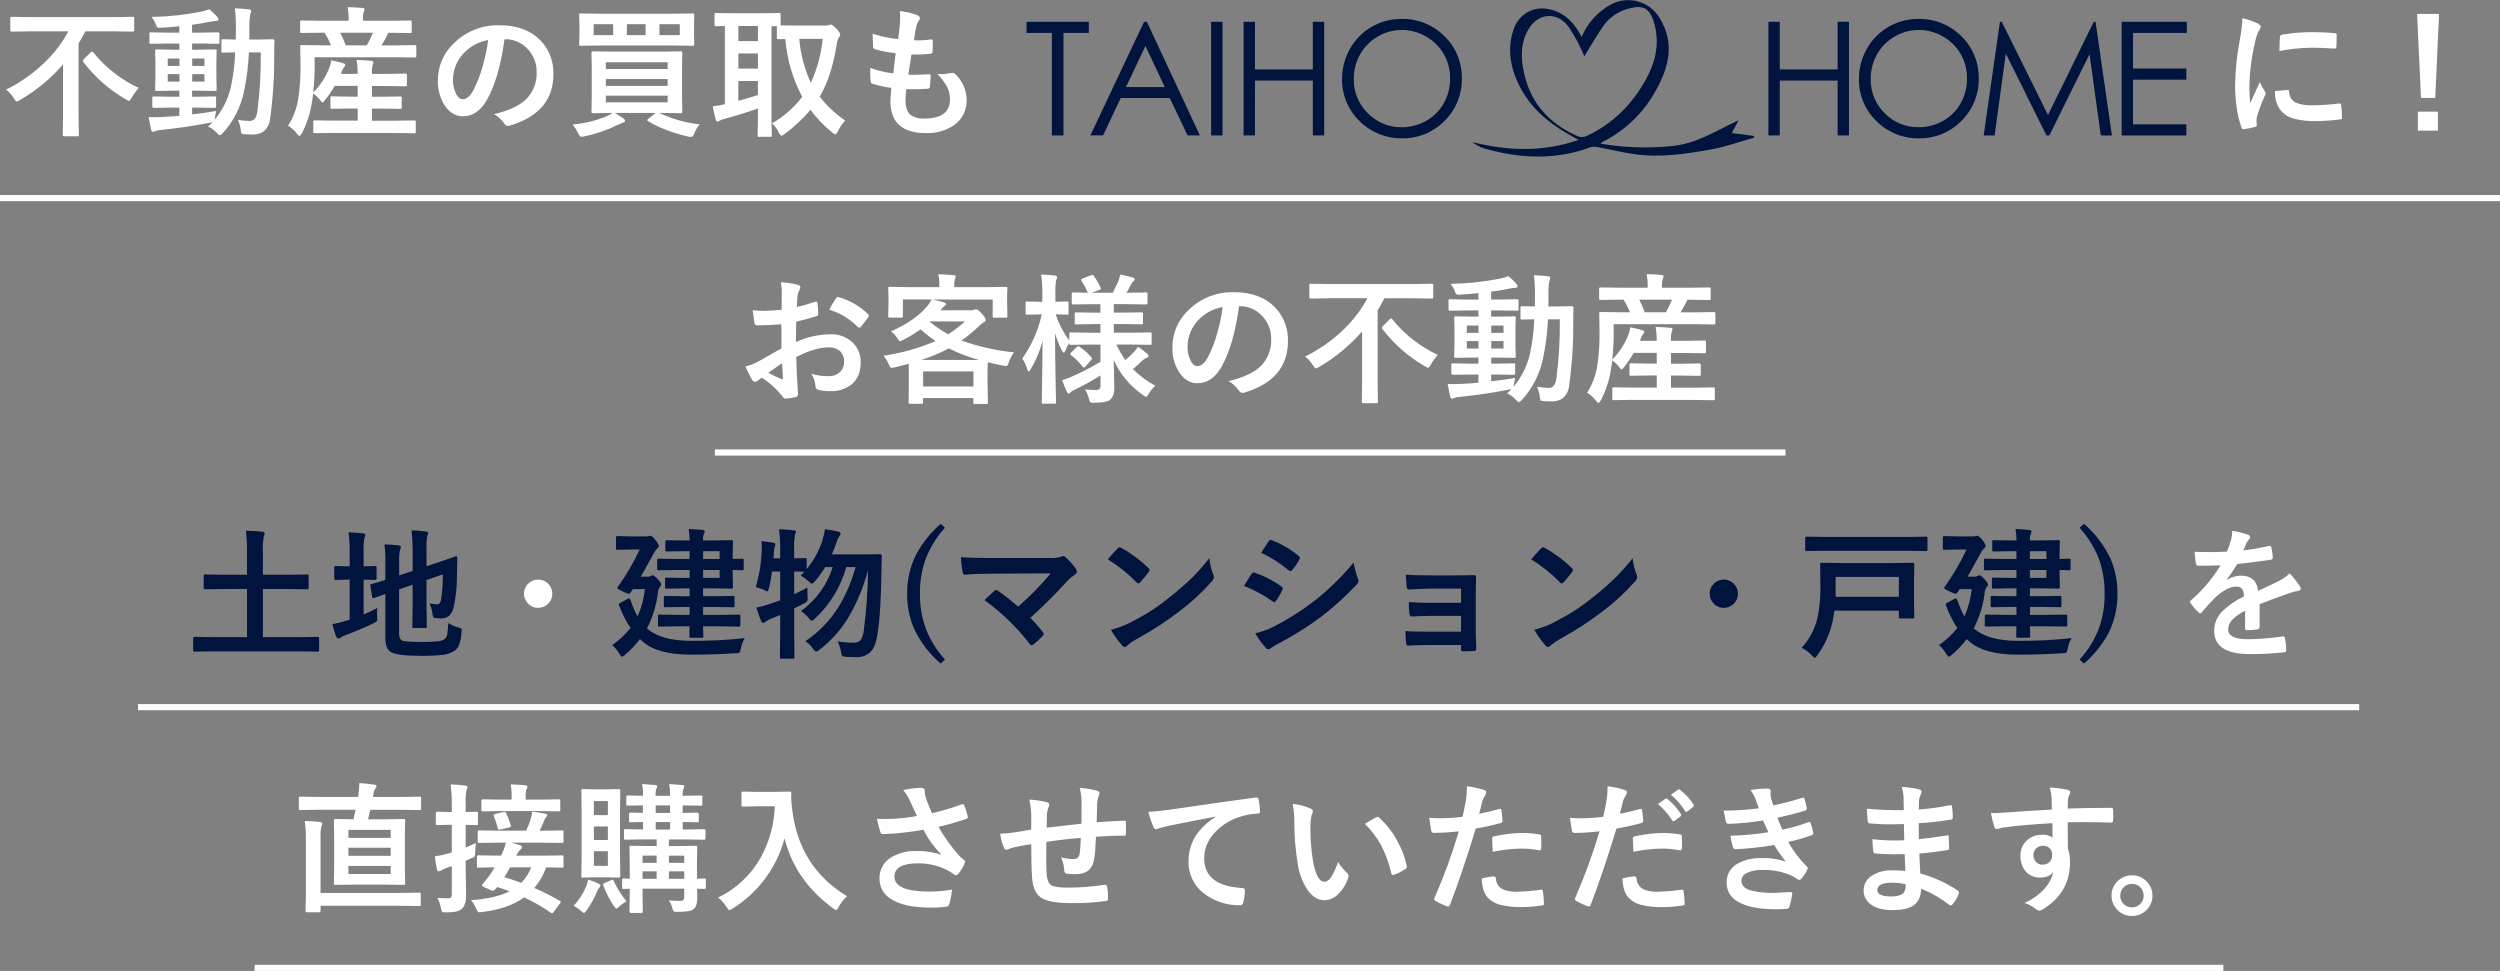<?xml version="1.0" encoding="UTF-8"?><svg id="_レイヤー_2" xmlns="http://www.w3.org/2000/svg" width="814.9" height="316.48" viewBox="0 0 814.9 316.48"><rect x="0" y="0" width="814.9" height="316.48" fill="#808080" stroke="none"/><defs><style>.cls-1,.cls-2,.cls-3,.cls-4{stroke-width:0px;}.cls-1,.cls-5{fill:none;}.cls-2{fill-rule:evenodd;}.cls-2,.cls-3{fill:#00143e;}.cls-5{stroke:#fff;stroke-width:2px;}.cls-4{fill:#fff;}</style></defs><g id="_レイヤー_1-2"><path id="_パス_219" class="cls-4" d="M9.71,10.22l-5.84.09c-.25,0-.4-.04-.45-.11-.06-.13-.08-.28-.07-.43v-3.73c-.02-.17,0-.34.09-.49.13-.06.28-.08.43-.07l5.84.09h27.67l5.84-.09c.25,0,.4.03.45.09.06.15.08.31.07.47v3.73c.02.16-.01.33-.09.47-.13.06-.28.08-.43.07l-5.84-.09h-9.57c-.73,1.44-1.47,2.75-2.2,3.95v23.09l.09,6.63c.02.16-.01.31-.09.45-.13.06-.26.08-.4.07h-4.25c-.24,0-.38-.04-.43-.11-.06-.12-.08-.26-.07-.4l.09-6.63v-16.25c-4.03,4.61-8.79,8.54-14.08,11.61-.31.2-.65.35-1.01.45-.22,0-.55-.35-.97-1.06-.66-1.08-1.51-2.04-2.52-2.81,4.62-2.27,8.86-5.25,12.56-8.83,3.11-2.96,5.73-6.4,7.77-10.17h-12.6ZM45.22,28.66c-.88.98-1.64,2.05-2.29,3.19-.4.7-.7,1.06-.88,1.06-.38-.16-.75-.35-1.1-.56-5.34-3.09-10.02-7.2-13.77-12.11-.11-.12-.18-.27-.2-.43,0-.12.13-.31.38-.58l2.18-2.16c.11-.14.27-.24.45-.27.09,0,.23.09.43.27,2.13,2.69,4.6,5.09,7.37,7.12,2.3,1.76,4.8,3.26,7.43,4.47ZM70.47,36.16c-.18.69-.31,1.4-.4,2.11l-.16.83c2.49-3,4.28-6.51,5.25-10.28.87-3.86,1.37-7.79,1.5-11.75-1.12.01-2.13.04-3.01.07l-.94.02c-.16.02-.33-.01-.47-.09-.06-.13-.08-.26-.07-.4v-3.37c0-.24.03-.38.09-.43.14-.06.3-.08.45-.07l4.15.09.04-3.68c.02-2.17-.09-4.34-.34-6.49,1.57.04,3.11.16,4.6.34.47.04.7.21.7.49-.04.38-.13.75-.27,1.1-.28,1.55-.38,3.12-.29,4.69,0,1.6-.01,2.78-.04,3.55h2.64l5.01-.09c.27-.04.53.16.56.43,0,.04,0,.09,0,.13-.06,1.03-.09,2.49-.09,4.36.07,7.05-.38,14.09-1.35,21.07-.14,1.53-.86,2.95-2,3.98-1.12.78-2.48,1.16-3.84,1.08-.64,0-1.48-.03-2.52-.09-.55-.04-.88-.15-.99-.31-.13-.42-.21-.86-.22-1.3-.15-1.07-.46-2.1-.92-3.08,1.26.21,2.54.33,3.82.36,1.38,0,2.21-.97,2.49-2.9.85-6.45,1.24-12.95,1.15-19.45h-3.86c-.19,4.44-.76,8.86-1.71,13.21-1.09,4.88-3.44,9.4-6.81,13.09-.47.47-.79.7-.97.7-.15,0-.44-.22-.88-.65-.8-.94-1.81-1.69-2.94-2.18.69-.63,1.18-1.11,1.48-1.44-.28.1-.58.16-.88.18-4.97.99-10.32,1.78-16.06,2.38-.58.04-1.15.15-1.71.34-.24.14-.51.23-.79.27-.28,0-.49-.26-.63-.79-.27-1.15-.53-2.5-.79-4.04.63.03,1.27.05,1.91.05.78,0,1.75-.03,2.92-.09,2.35-.13,4.08-.25,5.19-.36v-2.67h-2.72l-5.59.09c-.34,0-.52-.15-.52-.45v-2.76c0-.25.03-.4.09-.45.13-.06.28-.08.43-.07l5.59.09h2.72v-1.98h-1.84l-5.5.09c-.17.02-.34,0-.49-.09-.06-.13-.08-.28-.07-.43l.09-3.8v-4.92l-.09-3.77c0-.25.03-.4.09-.45.15-.06.31-.08.47-.07l5.5.09h1.84v-2.02h-3.4l-5.84.09c-.25,0-.4-.03-.45-.09-.06-.13-.08-.26-.07-.4v-2.72c-.02-.16.01-.31.09-.45.13-.06.28-.08.43-.07l5.84.11h3.39v-2.09c-2.64.25-4.61.41-5.93.47-.28.01-.5.02-.65.02-.26.03-.52-.06-.7-.25-.16-.24-.28-.51-.36-.79-.34-.9-.82-1.74-1.42-2.49,5.47-.09,10.92-.67,16.28-1.75.86-.19,1.71-.44,2.54-.76.95.76,1.83,1.6,2.63,2.52.21.23.34.52.36.83,0,.31-.32.47-.97.47-.69.06-1.38.17-2.07.31-2.07.42-3.92.73-5.57.92v2.58h2.66l5.82-.11c.3,0,.45.17.45.52v2.72c.02.14,0,.29-.04.43-.03.04-.13.07-.31.07l-5.91-.09h-2.65v2.02h1.98l5.5-.09c.25,0,.4.03.45.09.06.13.08.28.07.43l-.09,3.77v4.92l.09,3.8c0,.25-.03.4-.09.45-.13.06-.28.08-.43.07l-5.5-.09h-1.98v1.98h1.69l5.61-.09c.25,0,.4.03.45.09.06.13.08.28.07.43v2.76c0,.3-.17.45-.52.45l-5.61-.09h-1.68v2.2c2.52-.27,5.12-.64,7.82-1.1h0ZM66.65,26.59v-2.43h-4v2.43h4ZM66.65,19.09h-4v2.4h4v-2.4ZM54.68,26.59h3.82v-2.43h-3.82v2.43ZM54.68,21.49h3.82v-2.4h-3.82v2.4ZM108.92,43.32l-6.27.09c-.27,0-.42-.04-.47-.11-.06-.13-.08-.28-.07-.43v-3.14c-.02-.14,0-.29.08-.42.14-.07.3-.1.46-.08l6.27.09h7.68v-3.95h-2.45l-5.93.09c-.16.02-.31-.01-.45-.09-.06-.13-.08-.28-.07-.43v-3.03c0-.24.04-.38.11-.43.12-.06.26-.08.4-.07l5.93.09h2.45v-3.5h-7.5c-.92,1.61-1.96,3.15-3.12,4.6-.4.52-.68.79-.83.79-.13,0-.37-.22-.7-.65-.65-.87-1.44-1.63-2.34-2.25l-.43,2.9c-.54,3.49-1.63,6.87-3.25,10.02-.36.58-.62.88-.79.88s-.41-.19-.74-.56c-.8-1.1-1.82-2.04-2.99-2.74,1.74-2.74,2.88-5.82,3.35-9.03.51-3.45.75-6.93.7-10.42l-.09-6.36c0-.24.03-.38.09-.43.13-.06.28-.08.43-.07l6.11.09h3.41c-.59-1.42-1.29-2.79-2.09-4.11h-1.28l-6.15.09c-.17.02-.34,0-.49-.09-.06-.13-.08-.26-.07-.4v-3.05c0-.25.04-.41.11-.47.14-.06.3-.08.45-.07l6.15.09h9.12v-.4c.03-1.35-.09-2.7-.34-4.02,1.51,0,3.11.08,4.78.25.49.04.74.19.74.45-.04.3-.14.6-.27.88-.22.78-.3,1.59-.25,2.4v.45h9.16l6.22-.09c.24,0,.38.04.43.11.06.13.08.28.07.43v3.06c0,.24-.03.38-.09.43-.12.06-.26.08-.4.07l-6.27-.09h-.79c-.19.24-.34.5-.45.79-.54,1.15-1.16,2.26-1.84,3.32h4.82l6.06-.09c.31,0,.47.16.47.49v3.06c0,.33-.16.49-.47.49l-6.11-.09h-26.59l.04,2.9c0,2.88-.17,5.76-.49,8.62,2.31-2.31,4.11-5.08,5.28-8.13.3-.77.5-1.57.61-2.38,1.35.23,2.67.55,3.98.97.4.13.61.31.61.54-.03.22-.14.42-.31.56-.39.49-.69,1.04-.88,1.64l-.27.7h5.48v-.49c0-1.36-.12-2.71-.38-4.04,1.63.04,3.23.13,4.78.27.49.04.74.19.74.45-.03.32-.13.63-.27.92-.19.79-.27,1.59-.22,2.4v.49h4.92l5.97-.09c.24,0,.38.03.43.09.06.13.08.26.07.4v3.15c.02.14,0,.29-.08.42-.13.07-.27.1-.42.08l-5.97-.09h-4.92v3.5h3.26l5.93-.09c.16-.02.31.01.45.09.06.13.08.26.07.4v3.03c.02.15,0,.3-.08.44-.13.07-.29.1-.44.08l-5.93-.09h-3.26v3.95h7.48l6.31-.09c.24,0,.38.03.43.09.06.13.08.26.07.4v3.15c.02.16-.01.33-.09.47-.12.06-.26.08-.4.07l-6.31-.09h-19.81ZM121.57,10.66h-10.67c.67,1.34,1.27,2.71,1.8,4.11h6.9c.74-1.33,1.4-2.7,1.96-4.11h0ZM164.44,12.8c-1.15,8.52-3.07,15.12-5.75,19.81-2.02,3.53-4.63,5.3-7.84,5.3-2.32,0-4.28-1.17-5.88-3.5-1.57-2.48-2.35-5.38-2.25-8.31.01-4.53,1.89-8.86,5.19-11.97,3.96-3.94,9.37-6.07,14.96-5.89,5.76,0,10.26,1.71,13.48,5.12,2.72,2.94,4.17,6.82,4.04,10.82,0,8.33-4.72,13.91-14.17,16.76-.22.07-.45.1-.67.11-.45,0-.88-.31-1.3-.94-.84-1.2-1.93-2.19-3.21-2.9,4.73-1.12,8.18-2.7,10.33-4.74,2.42-2.36,3.71-5.64,3.55-9.01.06-2.92-1.1-5.74-3.21-7.77-1.86-1.9-4.42-2.95-7.07-2.9h-.18ZM159.1,13.07c-3,.51-5.76,1.98-7.86,4.18-2.23,2.28-3.51,5.32-3.59,8.51-.08,1.77.32,3.53,1.15,5.1.6.99,1.26,1.48,1.98,1.48,1.26,0,2.41-.94,3.46-2.81,1.31-2.52,2.34-5.17,3.08-7.91.81-2.8,1.42-5.67,1.8-8.56h0ZM228.03,40.54c-.7.85-1.26,1.82-1.66,2.85-.12.37-.3.71-.54,1.01-.17.16-.4.24-.63.22-.33-.01-.65-.06-.97-.13-2.47-.56-4.9-1.3-7.26-2.22-2-.75-3.92-1.68-5.75-2.79-.18-.13-.27-.24-.27-.31,0-.09.13-.25.4-.47l2.36-1.89h-13.25c1.24.78,2.13,1.36,2.67,1.75.4.25.61.52.61.79,0,.31-.23.52-.7.63-.12.03-.7.28-1.75.74-3.42,1.71-7.05,2.96-10.8,3.73-.33.07-.67.12-1.01.13-.33,0-.68-.4-1.06-1.19-.47-1.02-1.07-1.96-1.8-2.81,3.96-.32,7.85-1.28,11.5-2.85.55-.25,1.07-.56,1.55-.92l-6.33.09c-.27,0-.42-.03-.47-.09-.06-.13-.08-.28-.07-.43l.09-4.83v-9.46l-.09-4.83c0-.25.03-.4.09-.45.14-.06.3-.08.45-.07l6.33.09h15.84l6.38-.09c.16-.02.31.01.45.09.06.13.08.28.07.43l-.09,4.83v9.46l.09,4.83c0,.24-.03.39-.09.44-.13.07-.28.1-.43.08l-6.38-.09h-.61c4.14,1.96,8.57,3.22,13.12,3.73ZM197.48,27.99h20.15v-2.22h-20.15v2.22ZM217.63,20.3h-20.15v2.2h20.15v-2.2ZM217.63,33.35v-2.16h-20.15v2.16h20.15ZM219.65,4.47l6.13-.09c.16-.02.31.01.45.09.06.13.08.28.07.43l-.07,3.17v3.21l.07,3.12c0,.25-.04.4-.11.45-.12.06-.26.08-.4.07l-6.13-.09h-24.22l-6.15.09c-.24,0-.38-.03-.43-.09-.06-.13-.08-.28-.07-.43l.09-3.12v-3.21l-.09-3.17c0-.25.03-.4.09-.45.12-.06.26-.08.4-.07l6.15.09h24.22ZM221.58,11.45v-3.57h-6.63v3.57h6.63ZM193.51,11.45h6.36v-3.57h-6.36v3.57ZM204.33,11.45h6.11v-3.57h-6.11v3.57ZM275.49,39.28c-.98,1.05-1.78,2.25-2.38,3.55-.33.64-.61.97-.83.97-.4-.12-.76-.35-1.06-.65-2.64-2.15-5.01-4.62-7.05-7.34-2.48,2.95-5.31,5.59-8.42,7.86-.29.27-.63.46-1.01.56-.24,0-.55-.37-.92-1.1-.5-1.12-1.24-2.11-2.16-2.92,3.81-2.21,7.16-5.15,9.84-8.65-3.12-5.83-4.99-12.25-5.5-18.84l-2.27.05c-.24,0-.38-.04-.43-.11-.06-.14-.08-.3-.07-.45v-3.68h-1.75v30.68l.09,4.87c0,.25-.03.4-.09.45-.12.06-.26.08-.4.07h-3.61c-.25,0-.4-.03-.45-.09-.06-.13-.08-.28-.07-.43l.09-4.87v-3.86c-3.16,1.14-6.81,2.28-10.94,3.41-.52.1-1.03.29-1.48.56-.21.18-.47.29-.74.31-.3,0-.49-.2-.58-.61-.34-1.32-.67-2.77-.97-4.36,1.33-.15,2.65-.38,3.95-.7V8.46c-.75.01-1.46.04-2.13.07l-.72.02c-.16.02-.31-.01-.45-.09-.06-.13-.08-.26-.07-.4v-3.28c0-.25.04-.41.11-.47.12-.06.26-.08.4-.07l5.66.09h9.14l5.73-.09c.24,0,.38.04.43.11.06.13.08.28.07.43v3.5c.49.03,2.06.04,4.69.04h9.93c.38.02.76-.02,1.12-.13.2-.12.44-.18.67-.18.31,0,.96.49,1.93,1.48.73.84,1.1,1.42,1.1,1.75-.06.41-.24.8-.52,1.1-.37.73-.59,1.52-.67,2.34-1.11,6.9-2.95,12.51-5.52,16.82,2.34,3,5.14,5.63,8.29,7.77ZM268.17,12.66h-7.64c.41,4.95,1.68,9.8,3.77,14.31,2.08-4.52,3.39-9.35,3.87-14.31h0ZM247.05,30.97v-4.56h-6.38v6.45c1.72-.45,3.85-1.07,6.38-1.89ZM240.68,13.39h6.38v-4.92h-6.38v4.92ZM240.68,22.37h6.38v-4.94h-6.38v4.94ZM295.43,29.04c-.17,1.23-.26,2.47-.27,3.71,0,2.23.55,3.8,1.66,4.72,1.31.88,2.88,1.29,4.45,1.17,5.59,0,8.38-2.07,8.38-6.2.02-1.4-.28-2.78-.88-4.04-.88-1.59-1.97-3.05-3.26-4.34.47.07.94.11,1.42.11,1.1-.06,2.19-.19,3.28-.38.1-.03.21-.04.31-.05.24,0,.47.07.65.23,2.48,2.19,3.9,5.34,3.91,8.65.11,3.26-1.45,6.35-4.13,8.2-2.69,1.8-5.88,2.7-9.12,2.56-7.73,0-11.59-3.46-11.59-10.38,0-.48.1-1.92.31-4.34-2.11-.29-4.2-.75-6.24-1.37-.3-.09-.47-.38-.52-.88-.09-.97-.14-1.89-.14-2.76,0-.52.02-1.03.05-1.53,2.4.9,4.91,1.51,7.46,1.8.33-2.49.59-4.68.79-6.58-2.24-.23-4.46-.65-6.63-1.28-.49-.12-.74-.38-.74-.79-.09-2.2-.14-3.62-.14-4.27,2.71.87,5.5,1.46,8.33,1.75.31-2.31.51-4.07.58-5.3.04-.58.07-1.17.07-1.75,0-.71-.03-1.41-.11-2.11,1.89.2,3.74.63,5.52,1.28.67.24,1.01.59,1.01,1.06-.01.33-.14.64-.36.88-.42.59-.71,1.26-.83,1.98-.27,1.23-.51,2.67-.74,4.33.45.03.94.05,1.48.05,1.4-.01,2.79-.12,4.18-.31.31,0,.47.18.47.54.01.42.02.85.02,1.28,0,.73-.03,1.46-.11,2.18,0,.4-.25.63-.74.67-1.58.17-3.17.25-4.76.25h-1.36c-.13.78-.47,2.97-1.01,6.58.67.01,1.26.02,1.75.02,1.54,0,3.14-.06,4.78-.18.09-.01.18-.02.27-.02.31,0,.47.18.47.54,0,1.16-.07,2.31-.23,3.46-.04.49-.26.74-.65.74-1.35.1-2.91.16-4.69.16-.75,0-1.54-.02-2.36-.03h0Z"/><path id="_パス_215" class="cls-4" d="M730.94,5.95c1.71.36,3.37.92,4.94,1.69.7.37,1.06.74,1.06,1.1-.13.51-.37.98-.7,1.39-.5,1.04-.87,2.13-1.1,3.26-1.18,4.87-1.83,9.86-1.93,14.87,0,1.79.08,3.58.27,5.37,2.08-4.55,3.12-6.84,3.12-6.85.45,1.02.99,1.99,1.62,2.9.15.21.25.45.31.7,0,.26-.08.52-.23.74-1.05,2.24-1.93,4.56-2.63,6.94-.11.47-.15.95-.13,1.44l.09,1.28c0,.31-.2.52-.61.61-1.23.34-2.48.59-3.75.74h-.09c-.25,0-.43-.17-.52-.52-.8-2.2-1.34-4.48-1.62-6.81-.32-2.29-.49-4.59-.49-6.9.09-5.07.61-10.11,1.57-15.09.44-2.26.71-4.55.81-6.85ZM741.55,29.67l4.18-.36h.09c.24,0,.36.23.36.7.04,1.48.9,2.82,2.23,3.48,1.68.65,3.48.93,5.28.83,2.94-.03,5.87-.22,8.78-.58.07-.01.13-.02.2-.02.24,0,.39.2.45.61.18,1.31.27,2.63.27,3.95,0,.3-.04.48-.11.54-.21.09-.44.13-.67.13-2.49.32-4.99.49-7.5.52-2.75.11-5.51-.23-8.15-1.01-1.52-.53-2.84-1.51-3.8-2.81-1.18-1.76-1.74-3.86-1.59-5.98h0ZM743.01,16.62c.04-2.64.09-4.14.14-4.51,0-.39.27-.72.65-.79,3.3-.58,6.65-.86,10-.83,2.61,0,4.87.09,6.81.27.32-.01.63.05.92.18.09.06.13.2.13.43,0,1.75-.03,3.05-.09,3.91-.04.37-.21.56-.49.56h-.11c-2.76-.19-5.26-.29-7.5-.29-3.51.05-7.01.41-10.45,1.08h0ZM795.03,4.55l-1.23,27.38h-4.65l-1.28-27.38h7.16ZM788.12,36.4h6.54v6.2h-6.53v-6.2Z"/><path id="_パス_200" class="cls-3" d="M576.43,7.1h3.7v15.53h18.86V7.1h3.7v37.04h-3.7v-17.88h-18.86v17.88h-3.7V7.1Z"/><path id="_パス_201" class="cls-3" d="M625.22,6.17c5.27-.14,10.36,1.89,14.09,5.62,3.73,3.62,5.78,8.63,5.67,13.82.1,5.18-1.95,10.18-5.66,13.8-3.62,3.72-8.61,5.77-13.8,5.67-5.22.11-10.25-1.93-13.91-5.64-3.7-3.57-5.75-8.51-5.67-13.65-.02-3.47.87-6.88,2.58-9.9,3.39-6.03,9.78-9.75,16.7-9.72M625.39,9.77c-2.74,0-5.44.74-7.79,2.14-2.4,1.37-4.39,3.37-5.75,5.77-1.39,2.47-2.11,5.26-2.07,8.09-.09,4.19,1.57,8.23,4.58,11.15,2.9,2.97,6.89,4.61,11.04,4.55,2.8.02,5.55-.7,7.98-2.09,2.4-1.35,4.38-3.32,5.73-5.72,1.38-2.46,2.09-5.24,2.05-8.07.04-2.79-.67-5.55-2.05-7.98-1.38-2.39-3.38-4.36-5.78-5.71-2.4-1.41-5.14-2.15-7.92-2.14"/><path id="_パス_202" class="cls-3" d="M646.6,44.15l5.3-37.05h.6l15.06,30.4,14.92-30.4h.59l5.33,37.05h-3.63l-3.66-26.49-13.1,26.49h-.95l-13.25-26.69-3.64,26.69h-3.58Z"/><path id="_パス_203" class="cls-3" d="M691.58,7.1h21.23v3.63h-17.53v11.61h17.38v3.63h-17.38v14.56h17.38v3.63h-21.08V7.1Z"/><path id="_パス_204" class="cls-2" d="M515.56,12.04c1.91-4.58,5.35-8.36,9.73-10.7,5.63-2.86,12.51-.86,15.72,4.58,4.98,8.16,2.96,16.01-1.26,23.56-3.96,7.26-10.05,13.13-17.46,16.82-.21.15-.4.33-.57.53,7.63,1.3,15.41,1.57,23.11.79,7.96-.68,14.43-4.94,21.87-8.42-.87,1.64-1.47,2.75-2.21,4.16l7.22.96c.02.18.03.36.05.55-4.68,1.31-9.3,3-14.06,3.85-8.3,1.49-16.7,2.75-25.19,1.5-3.91-.58-7.76-1.53-11.65-2.25-.8-.2-1.64-.19-2.44.02-11.59,4.32-23.22,3.69-34.87.32-1.32-.45-2.55-1.13-3.64-2,11.54,2.9,22.97,3.34,34.66-.7-1.3-.72-2.4-1.31-3.48-1.93-6.84-3.96-12.65-9.04-16.1-16.25-2.91-6.09-3.86-12.54-1.15-19.02,1.87-4.09,6.3-6.36,10.71-5.48,4.87.86,8.02,3.84,10.36,7.93.15.26.29.54.65,1.2M516.44,18.36c-.66-1.44-1.33-3.07-2.15-4.62-.85-1.62-1.79-3.18-2.81-4.7-3.45-5.14-9.7-5.1-13.04.14-2.45,3.84-2.76,8.09-2.06,12.51,1.74,11.07,8.03,18.49,18.17,22.82.83.27,1.73.21,2.52-.15,8.61-3.93,14.93-10.34,19.46-18.52,3.03-5.48,4.43-11.39,2.85-17.59-1.42-5.58-3.63-6.62-7.9-5.6-3.45.74-6.52,2.69-8.65,5.51-2.33,3.28-4.3,6.81-6.4,10.2"/><path id="_パス_208" class="cls-3" d="M334.61,10.73v-3.63h20.3v3.63h-8.26v33.42h-3.78V10.73h-8.26Z"/><path id="_パス_205" class="cls-3" d="M373.83,7.1l17.28,37.04h-4l-5.83-12.19h-15.96l-5.77,12.19h-4.13l17.5-37.04h.91ZM373.37,14.97l-6.35,13.41h12.66l-6.32-13.41Z"/><path id="_パス_216" class="cls-3" d="M394.78,7.1h3.7v37.05h-3.7V7.1Z"/><path id="_パス_206" class="cls-3" d="M405.37,7.1h3.7v15.53h18.86V7.1h3.7v37.04h-3.7v-17.88h-18.86v17.88h-3.7V7.1Z"/><path id="_パス_207" class="cls-3" d="M456.74,6.17c5.27-.14,10.36,1.89,14.09,5.62,3.73,3.62,5.78,8.63,5.67,13.82.1,5.18-1.95,10.18-5.66,13.8-3.62,3.72-8.61,5.77-13.8,5.67-5.21.11-10.24-1.93-13.91-5.64-3.7-3.57-5.75-8.51-5.67-13.65-.02-3.47.87-6.88,2.58-9.9,3.39-6.03,9.78-9.75,16.7-9.72M456.91,9.77c-2.74,0-5.44.74-7.8,2.14-2.4,1.37-4.38,3.37-5.75,5.77-1.39,2.47-2.11,5.26-2.07,8.09-.09,4.19,1.57,8.23,4.58,11.15,2.9,2.97,6.89,4.61,11.04,4.55,2.8.02,5.55-.7,7.98-2.09,2.4-1.34,4.38-3.32,5.72-5.72,1.38-2.46,2.09-5.24,2.06-8.07.04-2.79-.67-5.55-2.06-7.98-1.38-2.39-3.38-4.36-5.79-5.71-2.4-1.4-5.14-2.14-7.92-2.14"/><path id="_パス_217" class="cls-1" d="M334.61,0h378.2v51.03h-378.2V0Z"/><path id="_パス_218" class="cls-5" d="M0,64.56h814.9"/><path id="_パス_210" class="cls-4" d="M254.79,100.96l.04-5.26c.03-1.24-.08-2.48-.31-3.7,1.84.08,3.67.35,5.46.81.61.16.92.46.92.88-.03.27-.12.52-.27.74-.31.56-.53,1.17-.65,1.8-.09.88-.16,2.16-.23,3.82,2-.43,3.98-1,5.91-1.68.1-.04.21-.06.31-.07.27,0,.42.16.47.47.18,1.18.27,2.38.27,3.57,0,.36-.25.68-.61.74-2.16.7-4.36,1.29-6.58,1.75l-.09,6.67c3.55-1.64,7.41-2.5,11.32-2.54,2.75-.1,5.42.94,7.37,2.88,1.63,1.69,2.5,3.97,2.43,6.31,0,3.14-1,5.54-3.01,7.19-1.99,1.52-4.46,2.28-6.96,2.16-1.27.01-2.53-.12-3.77-.4-.64-.14-1.08-.74-1.01-1.39-.1-1.4-.58-2.75-1.39-3.9,1.86.57,3.8.84,5.75.81,1.33.06,2.63-.41,3.62-1.3.92-.9,1.41-2.15,1.35-3.44.1-1.37-.46-2.7-1.5-3.59-1.02-.75-2.28-1.13-3.55-1.06-2.96,0-6.48,1.05-10.53,3.15.04,1.96.1,3.8.18,5.53.25,3.58.38,5.57.38,5.97.02.33,0,.66-.07.99-.1.28-.34.48-.63.52-1.11.31-2.24.5-3.39.56-.3.03-.67-.28-1.12-.92-1.83-2.32-4.04-4.31-6.54-5.89-.52.28-1.01.62-1.46,1.01-.21.2-.49.32-.79.31-.45-.05-.83-.33-1.01-.74-.78-1.38-1.49-2.81-2.11-4.27,1.48-.34,2.9-.89,4.22-1.62,1.39-.76,3.89-2.19,7.5-4.27v-7.86c-3.07.24-5.64.36-7.73.36-.54.06-1.03-.32-1.09-.86,0-.03,0-.07,0-.1-.12-.73-.29-2.07-.52-4,1.19.16,2.39.24,3.59.23,1.32,0,3.26-.12,5.84-.36ZM254.92,118.39c-1.95,1.32-3.44,2.36-4.49,3.12,1.4.76,2.84,1.45,4.31,2.07.08.03.16.04.25.05.15,0,.23-.09.23-.27,0-.05,0-.09-.02-.14-.03-.47-.07-1.29-.13-2.47-.06-1.2-.11-1.98-.14-2.36h0ZM270.31,100.96c.61-1.25,1.32-2.45,2.11-3.59.24-.39.44-.58.61-.58.06,0,.12,0,.18.02,3.68,1,7.04,2.93,9.75,5.61.14.12.24.29.27.47-.04.16-.1.31-.18.45-.25.39-.69.97-1.3,1.75-.67.87-1.07,1.38-1.19,1.53-.07.1-.24.16-.49.16-.22,0-.37-.05-.43-.16-2.57-2.65-5.78-4.6-9.32-5.66h0ZM321.79,93.59l6.06-.09c.16-.02.31.01.45.09.06.13.08.28.07.43l-.09,2.2v1.88l.09,4.92c0,.24-.04.39-.11.45-.12.06-.26.08-.4.07h-3.78c-.24,0-.38-.04-.43-.11-.06-.12-.08-.26-.07-.4v-5.39h-19.56c.81.15,2.05.46,3.73.92.43.15.65.34.65.56,0,.21-.19.42-.56.63-.33.27-.62.58-.88.92l-.36.47h9.77c.39,0,.78-.05,1.15-.18.2-.08.41-.14.63-.18.36,0,.97.47,1.84,1.41.87.97,1.3,1.65,1.3,2.04,0,.37-.25.69-.61.79-.59.38-1.13.82-1.62,1.33-1.76,1.69-3.65,3.24-5.66,4.63,5.52,2,11.27,3.29,17.11,3.86-.76,1.06-1.35,2.22-1.75,3.46-.22.69-.49,1.03-.79,1.03-.34-.03-.68-.08-1.01-.16-1.75-.31-3.41-.68-4.96-1.1-.06.73-.09,1.82-.09,3.26v3.64l.11,6.2c0,.25-.04.4-.11.45-.13.06-.26.08-.4.07h-3.73c-.24,0-.38-.03-.43-.09-.06-.13-.08-.28-.07-.43v-1.42h-16.4v1.32c0,.27-.04.43-.11.49-.12.06-.26.08-.4.07h-3.66c-.27,0-.42-.04-.47-.11-.06-.14-.08-.3-.07-.45l.07-6.11v-3.12l-.04-3.28c-1.36.39-2.88.78-4.54,1.17-.34.09-.68.15-1.03.18-.3,0-.6-.35-.9-1.06-.42-1.06-1.01-2.03-1.75-2.9,5.85-.84,11.57-2.45,17-4.78-1.72-1.16-3.36-2.44-4.92-3.82-1.77,1.28-3.64,2.42-5.59,3.41-.36.18-.72.33-1.1.45-.18,0-.43-.25-.74-.74-.56-.96-1.31-1.79-2.2-2.45,5.23-2.33,9.17-5.08,11.84-8.24.53-.67,1-1.4,1.39-2.16h-9.36v5.39c0,.24-.04.39-.11.45-.12.06-.26.08-.4.07h-3.77c-.24,0-.38-.04-.43-.11-.06-.12-.08-.26-.07-.4l.09-4.92v-1.53l-.09-2.56c0-.25.03-.4.09-.45.13-.06.26-.08.4-.07l6.06.09h10.11v-.74c.02-1.15-.08-2.31-.31-3.44,1.77.04,3.41.13,4.94.27.49.04.74.19.74.45-.05.31-.15.6-.29.88-.17.61-.25,1.25-.22,1.89v.7h10.76ZM300.9,121.06v4.92h16.4v-4.92h-16.4ZM300.34,117.33h18.78c-3.41-.94-6.72-2.2-9.88-3.77-2.84,1.52-5.82,2.79-8.89,3.77h0ZM303.06,104.86c1.86,1.57,3.89,2.94,6.04,4.09,1.93-1.24,3.74-2.64,5.44-4.18h-11.39l-.09.09ZM355.32,112.32l-6.24.09c-.25,0-.4-.03-.45-.09-.06-.13-.08-.26-.07-.4v-.16c-.51.75-.92,1.55-1.24,2.4-.24.55-.43.83-.56.83s-.34-.25-.61-.74c-.96-1.8-1.71-3.69-2.25-5.66.01,5.17.08,10.59.2,16.26.01,1.27.04,2.86.09,4.76.03.87.04,1.35.04,1.46,0,.24-.04.39-.11.45-.12.06-.26.08-.4.07h-3.64c-.24,0-.38-.04-.43-.11-.06-.12-.08-.26-.07-.4,0-.04.01-1.1.04-3.17.12-6.05.19-11.67.22-16.87-.82,3.27-2.13,6.39-3.86,9.28-.3.49-.53.74-.7.74s-.32-.25-.45-.74c-.34-1.23-.89-2.39-1.62-3.44,3.06-4.32,5.23-9.22,6.36-14.4h-.52l-4.22.09c-.24,0-.39-.04-.45-.11-.06-.14-.08-.3-.07-.45v-3.17c-.02-.17,0-.34.09-.49.13-.06.28-.08.43-.07l4.22.09h.7v-2.72c.04-2.06-.08-4.12-.39-6.16,1.49.03,2.99.13,4.47.31.49.1.74.28.74.52-.02.34-.12.67-.29.97-.26,1.42-.35,2.87-.27,4.31v2.76l3.82-.09c.22,0,.36.04.4.11.06.14.08.3.07.45v3.17c.02.17,0,.34-.09.49-.12.06-.25.08-.38.07l-3.73-.09c1.02,3.05,2.52,5.93,4.43,8.52v-2.13c0-.24.03-.38.09-.43.13-.06.28-.08.43-.07l6.24.09h3.41v-2.81h-2.14l-5.75.09c-.24,0-.38-.03-.43-.09-.06-.13-.08-.26-.07-.4v-2.85c-.02-.17,0-.34.09-.49.13-.06.26-.08.4-.07l5.75.09h2.13v-2.77h-2.76l-6.09.09c-.33,0-.49-.15-.49-.45v-2.96c0-.24.03-.38.09-.43.13-.06.26-.08.4-.07l4.78.09c-.6-1.33-1.29-2.62-2.07-3.86-.07-.11-.12-.23-.13-.36,0-.13.16-.28.47-.43l2.78-1.06c.14-.06.3-.09.45-.11.1,0,.25.11.43.34.86,1.18,1.59,2.45,2.2,3.77.07.11.12.23.13.36,0,.13-.18.28-.54.43l-2.47.92h6.85c.84-1.62,1.47-2.92,1.89-3.91.24-.66.42-1.33.54-2.02,1.34.24,2.67.55,3.98.92.49.15.74.36.74.63-.03.3-.2.56-.47.7-.29.22-.51.5-.65.83-.57,1.14-1.09,2.09-1.57,2.85h.29l6.02-.09c.27,0,.42.03.47.09.08.12.11.26.09.4v2.96c0,.21-.04.34-.11.38-.14.06-.3.08-.45.07l-6.02-.09h-4.42v2.76h3.28l5.75-.09c.24,0,.38.04.43.11.06.14.08.3.07.45v2.85c0,.24-.03.38-.09.43-.13.06-.26.08-.4.07l-5.75-.09h-3.28v2.81h5.62l6.2-.09c.27,0,.42.03.47.09.04.13.06.26.04.4v3.06c.02.15,0,.29-.07.43-.14.06-.3.09-.45.07l-6.2-.09h-4.78c.84,1.76,1.82,3.45,2.94,5.05,1.04-.85,2.02-1.78,2.94-2.76.46-.48.84-1.01,1.15-1.6,1.03.68,2.02,1.43,2.95,2.25.28.18.47.46.52.79,0,.27-.2.46-.61.58-.5.21-.97.51-1.37.88-1.24,1.18-2.28,2.12-3.12,2.81,2.16,2.15,4.62,3.98,7.3,5.44-.88.77-1.63,1.68-2.2,2.7-.34.61-.61.92-.79.92-.37-.14-.72-.35-1.01-.61-4.19-2.85-7.5-6.81-9.57-11.43.01,1.32.06,3.18.13,5.59.04,1.69.07,2.88.07,3.55,0,1.89-.49,3.19-1.48,3.91-.78.57-2.45.88-5.01.92-.48.06-.96-.02-1.39-.22-.21-.37-.35-.77-.4-1.19-.27-1.03-.68-2.02-1.21-2.94,1.26.12,2.35.18,3.28.18.5.06,1.01-.06,1.42-.36.23-.33.33-.74.29-1.15v-3.24c-2.69,1.7-5.47,3.23-8.33,4.6-.53.22-1.01.52-1.44.9-.13.23-.36.39-.63.43-.16,0-.34-.17-.52-.52-.55-1.21-1.09-2.51-1.6-3.89.91-.24,1.79-.55,2.65-.92,3.4-1.45,6.69-3.14,9.86-5.05v-5.61h-3.42ZM349.1,115.76c-.18-.12-.27-.23-.27-.34s.1-.27.31-.49l1.76-1.73c.14-.17.34-.29.56-.34.14.02.28.07.4.16,1.46.97,2.78,2.14,3.91,3.48.1.1.16.24.18.38,0,.12-.1.28-.31.49l-1.8,2.07c-.25.25-.45.38-.58.38-.1,0-.22-.08-.34-.25-1.09-1.45-2.37-2.73-3.82-3.82ZM403.88,99.81c-1.15,8.52-3.07,15.12-5.75,19.81-2.02,3.53-4.63,5.3-7.84,5.3-2.32,0-4.28-1.17-5.89-3.5-1.57-2.48-2.35-5.38-2.25-8.31.01-4.53,1.89-8.86,5.19-11.97,3.96-3.94,9.37-6.07,14.96-5.89,5.76,0,10.26,1.71,13.48,5.12,2.72,2.94,4.17,6.83,4.04,10.83,0,8.33-4.72,13.91-14.17,16.76-.22.07-.45.1-.67.11-.45,0-.88-.31-1.3-.94-.84-1.2-1.93-2.19-3.21-2.9,4.73-1.12,8.17-2.7,10.33-4.74,2.42-2.36,3.71-5.63,3.55-9.01.06-2.92-1.1-5.74-3.21-7.77-1.86-1.9-4.42-2.95-7.07-2.9h-.18ZM398.54,100.08c-3,.51-5.76,1.98-7.86,4.18-2.23,2.28-3.51,5.32-3.59,8.51-.08,1.77.32,3.53,1.15,5.1.6.99,1.26,1.48,1.98,1.48,1.26,0,2.41-.94,3.46-2.81,1.31-2.52,2.34-5.17,3.08-7.91.81-2.8,1.41-5.67,1.8-8.56h0ZM433.15,97.23l-5.84.09c-.25,0-.4-.04-.45-.11-.06-.13-.08-.28-.07-.43v-3.73c-.02-.17,0-.34.09-.49.13-.06.28-.08.43-.07l5.84.09h27.67l5.84-.09c.25,0,.4.03.45.09.06.15.08.31.07.47v3.73c.02.16-.01.33-.09.47-.13.06-.28.08-.43.07l-5.84-.09h-9.57c-.73,1.44-1.47,2.75-2.2,3.95v23.09l.09,6.63c.02.16-.01.31-.09.45-.13.06-.26.08-.4.07h-4.25c-.24,0-.38-.04-.43-.11-.06-.12-.08-.26-.07-.4l.09-6.63v-16.25c-4.03,4.61-8.78,8.54-14.08,11.61-.31.2-.65.35-1.01.45-.22,0-.55-.35-.97-1.06-.66-1.08-1.51-2.04-2.52-2.81,4.62-2.27,8.86-5.25,12.56-8.83,3.11-2.97,5.73-6.4,7.77-10.18h-12.6ZM468.66,115.67c-.88.98-1.64,2.05-2.29,3.19-.4.7-.7,1.06-.88,1.06-.38-.16-.75-.35-1.1-.56-5.34-3.09-10.02-7.2-13.77-12.11-.11-.12-.18-.27-.2-.43,0-.12.13-.31.38-.58l2.18-2.16c.11-.14.27-.24.45-.27.09,0,.23.09.43.27,2.13,2.69,4.6,5.09,7.37,7.12,2.3,1.76,4.8,3.26,7.43,4.47ZM493.91,123.17c-.18.69-.32,1.4-.41,2.11l-.16.83c2.49-3,4.28-6.51,5.26-10.29.87-3.86,1.37-7.79,1.5-11.75-1.12.01-2.13.04-3.01.07l-.94.02c-.16.02-.33-.01-.47-.09-.06-.13-.08-.26-.07-.4v-3.37c0-.24.03-.38.09-.43.14-.06.3-.08.45-.07l4.15.09.04-3.68c.02-2.17-.09-4.34-.34-6.49,1.57.04,3.11.16,4.6.34.47.04.7.21.7.49-.04.38-.13.75-.27,1.1-.28,1.55-.38,3.12-.29,4.69,0,1.6-.01,2.78-.04,3.55h2.63l5.01-.09c.27-.04.53.16.56.43,0,.04,0,.09,0,.13-.06,1.03-.09,2.49-.09,4.36.08,7.05-.37,14.09-1.34,21.07-.14,1.53-.86,2.95-2,3.98-1.12.78-2.48,1.16-3.84,1.08-.64,0-1.48-.03-2.52-.09-.55-.04-.88-.15-.99-.31-.13-.42-.21-.86-.22-1.3-.15-1.07-.46-2.1-.92-3.08,1.26.21,2.54.33,3.82.36,1.38,0,2.21-.97,2.49-2.9.85-6.45,1.24-12.95,1.15-19.45h-3.86c-.19,4.44-.76,8.86-1.71,13.21-1.09,4.88-3.44,9.39-6.81,13.09-.47.47-.79.7-.97.7-.15,0-.44-.22-.88-.65-.8-.94-1.81-1.69-2.94-2.18.69-.63,1.18-1.11,1.48-1.44-.28.1-.58.16-.88.18-4.97.99-10.32,1.78-16.06,2.38-.58.04-1.15.15-1.71.34-.24.14-.51.23-.79.27-.28,0-.49-.26-.63-.79-.27-1.15-.53-2.5-.79-4.04.63.03,1.26.05,1.91.05.78,0,1.75-.03,2.92-.09,2.35-.13,4.08-.25,5.19-.36v-2.67h-2.72l-5.59.09c-.34,0-.52-.15-.52-.45v-2.76c0-.25.03-.4.09-.45.13-.06.28-.08.43-.07l5.59.09h2.72v-1.98h-1.84l-5.5.09c-.17.02-.34,0-.49-.09-.06-.13-.08-.28-.07-.43l.09-3.8v-4.92l-.09-3.77c0-.25.03-.4.09-.45.15-.06.31-.08.47-.07l5.5.09h1.84v-2.02h-3.39l-5.84.09c-.25,0-.4-.03-.45-.09-.06-.13-.08-.26-.07-.4v-2.72c-.02-.16.01-.31.09-.45.13-.06.28-.08.43-.07l5.84.11h3.39v-2.09c-2.64.25-4.61.41-5.93.47-.28.01-.5.02-.65.02-.26.03-.52-.06-.7-.25-.16-.24-.28-.51-.36-.79-.34-.9-.82-1.74-1.42-2.49,5.47-.09,10.92-.67,16.28-1.75.86-.19,1.71-.44,2.54-.76.95.76,1.83,1.6,2.63,2.52.21.23.34.52.36.83,0,.31-.32.47-.97.47-.69.06-1.38.17-2.07.31-2.07.42-3.92.73-5.57.92v2.58h2.65l5.82-.11c.3,0,.45.17.45.52v2.72c.02.14,0,.29-.04.43-.03.04-.13.07-.31.07l-5.91-.09h-2.65v2.02h1.98l5.5-.09c.25,0,.4.03.45.09.06.13.08.28.07.43l-.08,3.77v4.92l.09,3.8c0,.25-.03.4-.09.45-.13.06-.28.08-.43.07l-5.5-.09h-1.98v1.98h1.68l5.61-.09c.25,0,.4.03.45.09.06.13.08.28.07.43v2.76c0,.3-.17.45-.52.45l-5.61-.09h-1.68v2.2c2.52-.27,5.12-.64,7.82-1.1h0ZM490.09,113.6v-2.43h-4v2.43h4ZM490.09,106.1h-4v2.4h4v-2.4ZM478.12,113.6h3.82v-2.43h-3.82v2.43ZM478.12,108.5h3.82v-2.4h-3.82v2.4ZM532.36,130.34l-6.27.09c-.27,0-.42-.04-.47-.11-.06-.13-.08-.28-.07-.43v-3.14c-.02-.14,0-.29.08-.42.14-.07.3-.1.46-.08l6.27.09h7.68v-3.95h-2.45l-5.93.09c-.16.02-.31-.01-.45-.09-.06-.13-.08-.28-.07-.43v-3.03c0-.24.04-.38.11-.43.12-.06.26-.08.4-.07l5.93.09h2.45v-3.5h-7.5c-.92,1.61-1.96,3.15-3.12,4.6-.4.52-.68.79-.83.79-.13,0-.37-.22-.7-.65-.65-.87-1.44-1.63-2.34-2.25l-.43,2.9c-.54,3.49-1.64,6.88-3.26,10.02-.36.58-.62.88-.79.88s-.41-.19-.74-.56c-.8-1.11-1.81-2.04-2.98-2.74,1.74-2.74,2.88-5.82,3.34-9.03.51-3.45.75-6.93.7-10.42l-.09-6.36c0-.24.03-.38.09-.43.13-.06.28-.08.43-.07l6.11.09h3.41c-.59-1.42-1.29-2.79-2.09-4.11h-1.28l-6.15.09c-.17.02-.34,0-.49-.09-.06-.13-.08-.26-.07-.4v-3.05c0-.25.04-.41.11-.47.14-.06.3-.08.45-.07l6.15.09h9.12v-.4c.03-1.35-.09-2.7-.34-4.02,1.51,0,3.11.08,4.78.25.49.04.74.19.74.45-.04.3-.14.6-.27.88-.22.78-.3,1.59-.25,2.4v.45h9.16l6.22-.09c.24,0,.38.04.43.11.06.13.08.28.07.43v3.06c0,.24-.03.38-.09.43-.12.06-.26.08-.4.07l-6.27-.09h-.79c-.19.24-.34.5-.45.79-.54,1.15-1.16,2.26-1.84,3.32h4.83l6.06-.09c.31,0,.47.16.47.49v3.06c0,.33-.16.49-.47.49l-6.11-.09h-26.59l.04,2.9c0,2.88-.17,5.76-.49,8.62,2.31-2.31,4.11-5.08,5.28-8.13.3-.77.5-1.57.61-2.38,1.35.23,2.67.55,3.98.97.4.13.61.31.61.54-.03.22-.14.42-.31.56-.39.49-.69,1.04-.88,1.64l-.27.7h5.48v-.49c0-1.36-.12-2.71-.38-4.04,1.63.04,3.23.13,4.78.27.49.04.74.19.74.45-.03.32-.13.63-.27.92-.19.79-.27,1.59-.23,2.4v.49h4.92l5.98-.09c.24,0,.38.03.43.09.06.13.08.26.07.4v3.15c.02.14,0,.29-.08.42-.13.07-.27.1-.42.08l-5.98-.09h-4.92v3.5h3.26l5.93-.09c.16-.02.31.01.45.09.06.13.08.26.07.4v3.03c.02.15,0,.3-.08.44-.13.07-.29.1-.44.08l-5.93-.09h-3.26v3.95h7.48l6.31-.09c.24,0,.38.03.43.09.06.13.08.26.07.4v3.15c.02.16-.01.33-.09.47-.12.06-.26.08-.4.07l-6.31-.09h-19.81ZM545.01,97.68h-10.67c.67,1.34,1.27,2.71,1.8,4.11h6.9c.74-1.33,1.4-2.7,1.97-4.11Z"/><path id="_パス_211" class="cls-5" d="M233,147.5h349"/><path class="cls-3" d="M103.56,207.59l-5.75.09h-12.11v-15.68h8.09l6.27.09c.15.02.31,0,.45-.07.06-.05.09-.19.09-.43v-3.84c.01-.14,0-.27-.07-.4-.05-.06-.21-.09-.47-.09l-6.27.09h-8.09v-7.21c-.1-1.76,0-3.52.29-5.26.15-.32.24-.66.27-1.01,0-.31-.25-.5-.74-.56-1.35-.15-3.14-.25-5.37-.31.28,2.4.4,4.82.36,7.23v7.12h-7.32l-6.29-.09c-.14-.02-.28,0-.4.07-.07.05-.11.19-.11.43v3.84c-.01.14,0,.27.07.4.14.08.29.11.45.09l6.29-.09h7.32v15.68h-11.36l-5.75-.09c-.3,0-.45.16-.45.49v3.84c0,.33.15.49.45.49l5.75-.09h28.66l5.75.09c.3,0,.45-.16.45-.49v-3.84c0-.33-.15-.49-.45-.49Z"/><path class="cls-3" d="M149.42,204.55c-1.17-.33-2.29-.82-3.32-1.46-.02,1.19-.11,2.37-.29,3.55-.07.62-.36,1.2-.81,1.64-.59.4-1.27.65-1.98.72-1.81.21-3.63.29-5.44.25-3.82,0-6.02-.16-6.6-.49-.58-.3-.88-1-.88-2.09v-14.57l4.4-1.5v6.47l-.09,7.14c-.01.14,0,.27.07.4.05.06.19.09.43.09h3.68c.15.02.3,0,.44-.08.07-.13.1-.27.08-.42l-.09-7.14v-8l5.32-1.84c.03,2.69-.15,5.38-.54,8.04-.05.48-.21.94-.47,1.35-.23.27-.57.4-.92.36-.82-.01-1.63-.12-2.43-.31.5,1.04.83,2.15.97,3.3.04.42.13.84.29,1.23.1.15.42.25.94.29.57.07,1.14.1,1.71.09,2.04,0,3.35-1.17,3.95-3.5.77-3.41,1.13-6.89,1.1-10.38l.14-5.89c0-.31-.13-.47-.38-.47h-.11c-.09.02-.54.17-1.35.47-1.47.52-3.02,1.06-4.67,1.59l-3.55,1.19v-5.79c-.08-1.38.01-2.77.27-4.13.14-.29.23-.6.29-.92,0-.28-.25-.45-.74-.49-1.55-.23-3.12-.36-4.69-.38.24,2.17.36,4.35.36,6.54v6.67l-4.4,1.48v-3.98c-.09-1.46,0-2.92.27-4.36.16-.3.26-.63.29-.97,0-.25-.31-.43-.92-.52-1.39-.14-2.87-.23-4.42-.27.21,1.76.31,3.53.29,5.3,0,.42,0,.83-.02,1.23v5.05c-1.77.58-3.27,1.03-4.52,1.33-.27.1-.4.21-.4.31,0,.1.02.2.05.29l.58,3.59c.06.28.16.43.29.43.11,0,.21-.03.31-.07.12-.03.45-.14.99-.34.99-.37,1.89-.7,2.7-.99v14.35c0,2.31.58,3.83,1.75,4.56,1.35.85,4.58,1.28,9.7,1.28,2.41.04,4.82-.07,7.21-.31,1.31-.11,2.57-.53,3.68-1.21.7-.41,1.26-1.03,1.6-1.77.51-1.42.82-2.91.9-4.42.04-.36.07-.6.07-.72.02-.18-.05-.35-.18-.47-.28-.16-.58-.27-.9-.34Z"/><path class="cls-3" d="M122.99,198.17c-1.65.87-3.13,1.57-4.46,2.12v-11.36l3.77.09c.3,0,.45-.16.45-.49v-3.5c0-.34-.15-.52-.45-.52l-3.77.09v-4.92c-.08-1.46,0-2.92.27-4.36.14-.29.23-.6.29-.92,0-.33-.25-.52-.74-.56-1.41-.16-3-.27-4.76-.31.31,2.24.44,4.5.38,6.76v4.31h-.38l-4.18-.09c-.13-.02-.26,0-.38.07-.06.14-.09.3-.07.45v3.5c-.01.14,0,.27.05.4.03.06.16.09.4.09l4.18-.09h.38v13.07l-1.06.31c-1.49.48-3.02.87-4.56,1.15.49,1.86.91,3.22,1.23,4.09.17.37.4.56.7.56.29,0,.58-.11.79-.31.46-.31.97-.56,1.5-.74,3.68-1.39,6.74-2.7,9.16-3.91.38-.17.73-.38,1.06-.64.14-.21.21-.46.18-.71,0-.12-.01-.37-.04-.76-.01-.42-.02-.83-.02-1.23,0-.54.02-1.08.09-1.62h0Z"/><path class="cls-4" d="M175.41,188.92h0c-1.14-.02-2.24.41-3.07,1.19-.99.85-1.55,2.11-1.53,3.41-.02,1.14.41,2.24,1.19,3.08.85.99,2.1,1.55,3.41,1.53,1.14.02,2.24-.41,3.08-1.19.99-.85,1.55-2.11,1.53-3.41.02-1.14-.41-2.24-1.19-3.08-.85-.99-2.11-1.55-3.41-1.53Z"/><path class="cls-3" d="M217.4,179.75l5.7-.09h1.68v2.54h-4.13l-5.93-.09c-.14-.02-.28,0-.4.07-.07.04-.11.19-.11.45v2.7c-.01.16,0,.32.07.47.14.08.29.11.45.09l5.93-.09h4.13v2.57h-2.47l-5.01-.09c-.15-.02-.29,0-.43.07-.06.05-.09.19-.09.43v2.58c-.02.15,0,.29.07.43.04.06.19.09.45.09l5.01-.09h2.47v2.56h-2.02l-5.89-.09c-.14-.01-.27,0-.4.07-.06.04-.09.19-.09.45v2.67c-.01.14,0,.27.07.4.05.06.19.09.43.09l5.89-.09h2.02v2.58h-3.66l-6.18-.09c-.14-.02-.28,0-.4.07-.08.14-.11.31-.09.47v2.83c-.02.15,0,.29.07.43.05.07.19.11.43.11l6.18-.09h3.6l-.05,3.17c-.02.15,0,.31.07.45.06.07.23.11.49.11h3.48c.24,0,.39-.03.44-.09.07-.15.1-.31.08-.47,0-.03,0-.29-.02-.79-.03-.76-.05-1.56-.07-2.38h5.44l6.2.09c.24,0,.39-.03.44-.09.07-.14.1-.29.08-.45v-2.83c.02-.15,0-.29-.07-.43-.06-.07-.21-.11-.45-.11l-6.2.09h-5.44v-2.58h3.86l5.84.09c.16.02.33,0,.47-.08.06-.05.09-.19.09-.42v-2.67c.02-.15-.01-.3-.09-.43-.05-.06-.21-.09-.47-.09l-5.84.09h-3.86v-2.56h2.67l6.51.09c.15.02.31,0,.45-.07.07-.04.11-.19.11-.45l-.09-4.45v-1.1c1.9.06,2.93.09,3.08.09.15.02.29,0,.43-.07.06-.05.09-.19.09-.43v-2.76c.02-.15,0-.29-.07-.43-.14-.08-.29-.11-.45-.09l-3.08.09v-1.06l.09-4.54c.02-.15,0-.29-.07-.43-.15-.08-.32-.11-.49-.09l-6.51.09h-2.67c-.06-.75.03-1.51.27-2.22.13-.22.22-.47.27-.72,0-.25-.25-.41-.74-.47-1.42-.16-2.92-.27-4.49-.31.19,1.23.29,2.48.31,3.73h-1.68l-5.71-.09c-.15-.02-.29,0-.43.07-.06.05-.09.19-.09.43v2.67c-.01.14,0,.27.07.4.04.06.19.09.45.09ZM229.18,179.67h5.39v2.54h-5.39v-2.54ZM229.18,185.8h5.39v2.56h-5.39s0-2.56,0-2.56Z"/><path class="cls-3" d="M211.1,205.03l-.22-.18c1.9-3.69,3.12-7.69,3.59-11.81.05-.57.24-1.13.54-1.62.28-.23.47-.56.52-.92,0-.33-.37-.88-1.1-1.66-.78-.88-1.33-1.33-1.66-1.33-.21.04-.42.12-.61.22-.32.17-.69.25-1.06.23h-2.2c.46-.79,1.86-3.31,4.18-7.55.3-.64.72-1.22,1.23-1.71.27-.17.44-.45.47-.76-.25-.74-.66-1.41-1.19-1.98-.72-.9-1.23-1.35-1.53-1.35l-.56.14c-.33.07-.67.1-1.01.09h-5.01l-4.18-.09c-.14-.02-.28,0-.4.07-.07.06-.11.23-.11.49v3.38c-.02.15,0,.29.07.43.14.08.29.11.45.09l4.18-.09h3.03c-1.97,4.22-4.33,8.25-7.03,12.04-.14.16-.24.35-.27.56,0,.16.61.53,1.84,1.1.61.33,1.26.58,1.93.74.18,0,.36-.13.54-.4l.74-1.12h3.95c-.33,3.07-1.13,6.07-2.38,8.89-.93-1.62-1.67-3.34-2.22-5.12-.21-.51-.4-.76-.56-.76-.21.03-.41.11-.58.22l-2.25,1.19c-.33.18-.49.35-.49.52.03.23.1.46.2.67.92,2.48,2.12,4.85,3.59,7.05-1.72,2.14-3.73,4.02-5.98,5.59.96.8,1.76,1.77,2.38,2.86.39.61.67.92.83.92s.5-.22,1.01-.65c1.79-1.52,3.41-3.23,4.83-5.1.07.09.38.36.92.83,3.23,2.83,8.48,4.24,15.74,4.24,5.29,0,10.11-.16,14.49-.47.42.03.84-.03,1.24-.18.18-.12.35-.58.52-1.37.2-1.2.63-2.34,1.28-3.37-5.8.63-11.64.92-17.48.88-6.42,0-11.16-1.29-14.22-3.86Z"/><path class="cls-3" d="M286.73,180.63l-4.87.09h-10.71c.64-1.5,1.13-2.76,1.46-3.77.2-.75.52-1.46.94-2.11.25-.25.41-.57.45-.92,0-.28-.26-.5-.79-.65-1.02-.24-2.46-.5-4.31-.79-.18,1.25-.46,2.48-.83,3.68-1.1,3.41-2.84,6.58-5.12,9.34v-3.12c0-.31-.16-.47-.49-.47l-3.59.09v-2.61c-.09-1.71,0-3.43.27-5.12.15-.31.24-.63.29-.97,0-.25-.25-.4-.74-.45-1.42-.16-3-.28-4.74-.34.25,2.31.37,4.64.36,6.96v2.52h-2.2c.06-.51.12-1.26.18-2.25,0-.54.09-1.07.27-1.57.11-.23.17-.47.18-.72,0-.28-.23-.47-.7-.56-.91-.15-2.19-.32-3.84-.52.07.66.11,1.32.11,1.98,0,.33,0,.66-.02.99-.13,4.08-.78,8.13-1.93,12.04h0c.94.21,1.85.52,2.72.93.31.21.65.37,1.01.47.18,0,.37-.37.58-1.1.43-1.78.76-3.58.97-5.39h2.67v9.39c-1.53.54-2.68.94-3.46,1.19-1.41.48-2.85.88-4.31,1.19.67,2.07,1.2,3.55,1.57,4.45.11.31.4.51.72.52.31-.04.59-.21.79-.45.46-.34.95-.62,1.48-.83,1.75-.69,2.82-1.12,3.21-1.28v5.7l-.09,8.04c-.01.14,0,.28.07.4.05.06.19.09.43.09h3.72c.15.02.29,0,.43-.07.06-.05.09-.19.09-.43l-.09-8.09v-7.79c.93-.43,2-.98,3.21-1.64.33-.15.64-.34.92-.56.19-.21.29-.5.27-.79,0-.12-.02-.36-.04-.72-.04-.69-.07-1.72-.07-3.1-1.03.57-2.46,1.3-4.29,2.18v-7.41c.58.02,1.27.03,2.07.05.67.03,1.09.04,1.26.04l-1.21,1.23c.95.54,1.83,1.19,2.63,1.93.49.49.83.74,1.01.74.16,0,.49-.26.97-.79,1.27-1.45,2.41-3.01,3.41-4.65h2.43c-1.82,5.77-5.45,10.8-10.35,14.35.98.65,1.85,1.44,2.58,2.36.39.52.7.79.92.79.24,0,.61-.25,1.1-.74,4.86-4.55,8.38-10.35,10.17-16.76h3.03c-1.23,4.55-3.09,8.92-5.52,12.96-2.78,4.46-6.48,8.28-10.85,11.21,1,.66,1.86,1.51,2.52,2.52.4.58.73.88.97.88.43-.12.84-.35,1.17-.65,3.62-2.79,6.71-6.21,9.12-10.09,2.95-4.95,5.19-10.29,6.65-15.86-.08,6.65-.55,13.29-1.41,19.88-.1.94-.38,1.86-.83,2.7-.52.76-1.4,1.19-2.31,1.12-1.8,0-3.59-.15-5.37-.45.53,1.09.9,2.25,1.1,3.44.04.45.17.89.38,1.3.13.16.58.27,1.32.31.79.06,1.89.09,3.3.09,1.64.1,3.24-.46,4.47-1.55,1.2-1.15,1.99-3.06,2.38-5.73.81-4.88,1.26-12.26,1.35-22.12,0-.73.03-1.92.09-3.57,0-.4-.22-.61-.65-.61Z"/><path class="cls-3" d="M308.02,172.03l-1.39-1.28c-3.22,2.8-5.91,6.14-7.95,9.88-2.02,3.99-3.05,8.42-2.99,12.89-.05,3.93.72,7.82,2.27,11.43,2.04,4.36,4.99,8.23,8.67,11.34l1.39-1.3c-2.56-2.82-4.61-6.06-6.06-9.58-1.45-3.8-2.16-7.84-2.09-11.9-.05-3.56.48-7.1,1.57-10.49,1.44-4.07,3.68-7.81,6.58-11.01Z"/><path class="cls-3" d="M347.33,181.6c-.19-.22-.47-.35-.76-.36-.23.02-.46.1-.65.22-1.24.37-2.53.52-3.82.43h-18.87c-4.6,0-7.94-.1-10.02-.31.09,1.65.28,3.29.56,4.92.09.55.36.83.81.83,2.34-.22,5.19-.34,8.56-.34l19.38-.09c-3.28,3.87-6.84,7.5-10.65,10.85-2.08-1.83-4.25-3.54-6.51-5.14-.19-.15-.41-.26-.65-.31-.19.02-.37.1-.52.23-.67.6-1.77,1.62-3.3,3.08,5.59,4.03,10.56,8.85,14.76,14.31.19.27.38.4.56.4.21-.03.41-.1.58-.22,1.06-.84,2.06-1.75,3.01-2.72.22-.19.37-.45.4-.74-.03-.25-.14-.49-.31-.67-1.25-1.61-2.6-3.15-4.04-4.6,4.34-3.89,8.46-8,12.35-12.33.69-.64,1.43-1.22,2.2-1.75.36-.19.6-.56.61-.97-.03-.36-.15-.71-.36-1.01-.97-1.35-2.08-2.58-3.32-3.68Z"/><path class="cls-3" d="M371.06,190.2c.12,0,.31-.12.56-.36.9-.97,1.85-2.13,2.85-3.46.15-.16.25-.36.27-.58-.05-.26-.19-.49-.4-.65-2.63-2.56-5.58-4.76-8.78-6.54-.18-.12-.39-.2-.61-.23-.26.01-.5.14-.65.36-1.38,1.47-2.45,2.67-3.21,3.59h0c3.43,2.09,6.58,4.61,9.38,7.5.15.19.35.31.58.36Z"/><polygon class="cls-3" points="362.11 205.3 362.11 205.3 362.11 205.29 362.11 205.3"/><path class="cls-3" d="M394.18,181.94c-1.64,2.11-3.4,4.13-5.28,6.04-2.34,2.28-4.79,4.43-7.34,6.46-2.17,1.75-4.12,3.19-5.84,4.31-1.96,1.29-4.43,2.7-7.39,4.24-1.99.97-4.08,1.74-6.22,2.3,1.05,1.83,2.28,3.55,3.68,5.12.18.27.47.45.79.49.32-.04.62-.2.83-.45.95-.82,1.98-1.53,3.08-2.13,4.85-2.64,9.5-5.65,13.88-9.01,3.85-2.88,7.39-6.15,10.58-9.75.39-.37.65-.86.74-1.39-.02-.3-.1-.6-.22-.88-.65-1.73-1.09-3.53-1.28-5.37Z"/><path class="cls-3" d="M415.34,196.28c.15,0,.35-.15.61-.45.79-1.1,1.47-2.27,2.02-3.5.09-.16.15-.33.18-.52,0-.21-.16-.43-.49-.67-2.7-1.94-5.69-3.47-8.85-4.51-.05-.02-.1-.02-.16-.02-.3.03-.56.21-.7.47-.21.28-.52.76-.92,1.42-.93,1.53-1.44,2.36-1.53,2.49,3.3,1.27,6.43,2.96,9.3,5.03.15.14.34.24.54.27Z"/><polygon class="cls-3" points="411.07 180.18 411.07 180.19 411.07 180.18 411.07 180.18"/><path class="cls-3" d="M420.69,186.16c.19,0,.36-.1.45-.27.92-1.05,1.71-2.22,2.36-3.46.11-.17.18-.38.18-.58,0-.25-.14-.48-.36-.61-2.58-2.17-5.5-3.9-8.65-5.1-.16-.09-.34-.14-.52-.16-.22,0-.44.17-.65.52l-2.43,3.68c3.21,1.48,6.21,3.39,8.92,5.66.19.18.44.29.7.31Z"/><path class="cls-3" d="M441.24,183.35c-3.91,4.77-8.36,9.08-13.25,12.85-3.96,3.02-8.17,5.68-12.6,7.95-1.97,1.04-4.07,1.79-6.24,2.25.96,1.68,2.1,3.25,3.39,4.69.2.32.54.53.92.56.29-.01.55-.14.74-.36.85-.6,1.74-1.12,2.67-1.57,4.79-2.54,9.39-5.43,13.75-8.65,4.17-3.23,8.09-6.78,11.7-10.62.3-.27.47-.65.49-1.06-.02-.3-.1-.6-.23-.88-.61-1.68-1.06-3.41-1.35-5.17Z"/><path class="cls-3" d="M481.04,194.23l.09-6.02v-.14c0-.4-.23-.61-.7-.61-1.35.06-3.62.09-6.81.09h-8c-3.16,0-5.61-.08-7.37-.23.09,1.75.17,3.01.23,3.77.06.75.3,1.1.7,1.06.6-.02,1.59-.06,2.96-.14,1.51-.09,2.67-.14,3.48-.14h10.62v4.63h-9.84c-2.73,0-5.12-.08-7.19-.23-.02,1.22.04,2.45.18,3.66.04.67.31,1.01.79,1.01,2.68-.12,4.78-.18,6.31-.18h9.75v5.14h-10.71c-3.28,0-5.75-.06-7.41-.18-.02,1.28.06,2.55.22,3.82.04.61.26.92.65.92,2.37-.15,4.48-.22,6.36-.22h10.9v1.4c-.02.18.02.36.11.52.21.13.47.19.72.16,1.09,0,2.13-.03,3.12-.09.26,0,.53-.06.76-.18.16-.11.25-.34.25-.7-.12-3.07-.18-5.25-.18-6.54v-10.6Z"/><path class="cls-3" d="M509.07,190.2c.12,0,.31-.12.56-.36.9-.97,1.85-2.13,2.85-3.46.15-.16.25-.36.27-.58-.05-.26-.19-.49-.4-.65-2.63-2.56-5.58-4.76-8.78-6.54-.18-.12-.39-.2-.61-.22-.26.01-.5.14-.65.36-1.38,1.47-2.45,2.67-3.21,3.59,3.43,2.09,6.59,4.61,9.38,7.5.15.19.35.31.58.36Z"/><path class="cls-3" d="M532.18,181.93c-1.64,2.11-3.4,4.13-5.28,6.04-2.34,2.28-4.79,4.44-7.35,6.47-2.17,1.75-4.12,3.19-5.84,4.31-1.96,1.29-4.43,2.7-7.39,4.24-1.99.97-4.08,1.74-6.22,2.29,1.05,1.83,2.28,3.55,3.68,5.12.18.27.47.45.79.49.32-.04.62-.2.83-.45.95-.82,1.98-1.53,3.08-2.14,4.85-2.64,9.5-5.65,13.88-9.01,3.85-2.88,7.39-6.15,10.58-9.75.39-.37.65-.86.74-1.39-.02-.3-.1-.6-.23-.88-.65-1.73-1.09-3.53-1.28-5.37Z"/><path class="cls-3" d="M561.9,188.92c-1.14-.02-2.25.41-3.08,1.19-.99.85-1.55,2.11-1.53,3.41-.02,1.14.41,2.24,1.19,3.08.85.99,2.11,1.55,3.41,1.53,1.14.02,2.24-.41,3.08-1.19.99-.85,1.55-2.11,1.53-3.41.02-1.14-.41-2.24-1.19-3.08-.85-.99-2.11-1.55-3.41-1.53Z"/><path class="cls-3" d="M624,183.96c0-.34-.16-.52-.47-.52l-6.38.09h-16.98l-6.38-.09c-.14-.01-.28,0-.4.07-.06.04-.09.19-.09.45l.09,7.41c0,2.81-.21,5.61-.65,8.38-.64,4.27-2.55,8.24-5.48,11.41,1.27.62,2.41,1.47,3.37,2.52.44.49.74.74.9.74s.44-.26.83-.79c2.46-3.35,4.17-7.19,5.03-11.25.15-.75.34-1.86.58-3.32h20.98v2.02c0,.34.15.52.45.52h4.12c.31,0,.47-.17.47-.52l-.09-4.43v-8.13l.09-4.56ZM618.95,194.54h-20.6v-6.49h20.6v6.49Z"/><path class="cls-3" d="M627.75,174.93l-5.89.09h-27.04l-5.89-.09c-.14-.02-.28,0-.4.07-.07.06-.11.21-.11.45v3.68c-.01.14,0,.27.07.4.14.08.29.11.45.09l5.89-.09h27.04s5.89.1,5.89.1c.15.02.29,0,.43-.07.06-.05.09-.19.09-.43v-3.68c.02-.15,0-.29-.07-.43-.04-.06-.19-.09-.45-.09Z"/><path class="cls-3" d="M649.89,179.75l5.71-.09h1.67v2.54h-4.13l-5.93-.09c-.14-.02-.28,0-.4.07-.07.04-.11.19-.11.45v2.7c-.01.16,0,.32.07.47.14.08.29.11.45.09l5.93-.09h4.13v2.56h-2.47l-5.01-.09c-.15-.02-.29,0-.43.07-.06.05-.09.19-.09.43v2.58c-.02.15,0,.29.07.43.04.06.19.09.45.09l5.01-.09h2.47v2.56h-2.02l-5.89-.09c-.14-.01-.28,0-.4.07-.06.04-.09.19-.09.45v2.67c-.01.14,0,.28.07.4.05.06.19.09.43.09l5.89-.09h2.02v2.58h-3.66l-6.18-.09c-.14-.02-.28,0-.4.07-.08.14-.11.31-.09.47v2.83c-.02.15,0,.29.07.43.05.07.19.11.43.11l6.18-.09h3.62s-.05,3.17-.05,3.17c-.02.15,0,.31.07.45.06.07.23.11.49.11h3.48c.24,0,.39-.03.44-.09.07-.15.1-.31.08-.47,0-.03,0-.29-.02-.79-.03-.76-.05-1.56-.07-2.38h5.44l6.2.09c.24,0,.39-.03.44-.09.07-.14.1-.29.08-.45v-2.83c.02-.15,0-.29-.07-.43-.06-.07-.21-.11-.45-.11l-6.2.09h-5.44v-2.58h3.86l5.84.09c.16.02.33,0,.47-.08.06-.05.09-.19.09-.42v-2.67c.02-.15-.01-.3-.09-.43-.05-.06-.21-.09-.47-.09l-5.84.09h-3.86v-2.56h2.67l6.51.09c.15.02.31,0,.45-.07.07-.04.11-.19.11-.45l-.09-4.45v-1.1c1.9.06,2.93.09,3.08.09.15.02.29,0,.43-.07.06-.05.09-.19.09-.43v-2.76c.02-.15,0-.29-.07-.43-.14-.08-.29-.11-.45-.09l-3.08.09v-1.06l.09-4.54c.02-.15,0-.29-.07-.43-.15-.08-.32-.11-.49-.09l-6.51.09h-2.67c-.06-.75.03-1.51.27-2.22.13-.22.22-.47.27-.72,0-.25-.25-.41-.74-.47-1.42-.16-2.92-.27-4.49-.31.19,1.23.29,2.48.31,3.73h-1.69l-5.71-.09c-.15-.02-.29,0-.43.07-.06.05-.09.19-.09.43v2.67c-.01.14,0,.27.07.4.04.06.19.09.45.09ZM661.67,179.67h5.39v2.54h-5.39v-2.54ZM661.67,185.8h5.39v2.56h-5.39s0-2.56,0-2.56Z"/><path class="cls-3" d="M643.58,205.03l-.22-.18c1.9-3.69,3.11-7.69,3.59-11.81.05-.57.24-1.13.54-1.62.28-.23.47-.56.52-.92,0-.33-.37-.88-1.1-1.66-.78-.88-1.33-1.33-1.66-1.33-.21.04-.42.12-.61.22-.32.17-.69.25-1.06.23h-2.2c.46-.79,1.86-3.31,4.18-7.55.3-.64.72-1.22,1.24-1.71.27-.17.44-.45.47-.76-.25-.74-.66-1.41-1.19-1.98-.72-.9-1.23-1.35-1.53-1.35l-.56.14c-.33.07-.67.1-1.01.09h-5.01l-4.18-.09c-.14-.02-.28,0-.4.07-.07.06-.11.23-.11.49v3.38c-.02.15,0,.29.07.43.14.08.29.11.45.09l4.18-.09h3.03c-1.97,4.22-4.33,8.25-7.03,12.04-.14.16-.24.35-.27.56,0,.16.61.53,1.84,1.1.61.33,1.26.58,1.93.74.18,0,.36-.13.54-.4l.74-1.12h3.95c-.33,3.07-1.13,6.07-2.38,8.89-.93-1.62-1.67-3.34-2.22-5.12-.21-.51-.4-.76-.56-.76-.21.03-.41.11-.58.22l-2.25,1.19c-.33.18-.49.35-.49.52.03.23.1.46.2.67.92,2.48,2.12,4.85,3.59,7.05-1.72,2.14-3.73,4.02-5.98,5.59.96.8,1.76,1.77,2.38,2.86.39.61.67.92.83.92s.5-.22,1.01-.65c1.79-1.52,3.41-3.23,4.83-5.1.07.09.38.36.92.83,3.23,2.83,8.48,4.24,15.74,4.24,5.29,0,10.11-.16,14.49-.47.42.03.84-.03,1.24-.18.18-.12.35-.58.52-1.37.2-1.2.63-2.34,1.28-3.37-5.8.63-11.64.92-17.47.88-6.42,0-11.16-1.29-14.22-3.86Z"/><path class="cls-3" d="M679.28,170.75l-1.42,1.29c2.57,2.82,4.63,6.07,6.09,9.59,1.44,3.8,2.14,7.84,2.07,11.9.05,3.56-.48,7.1-1.57,10.49-1.43,4.07-3.67,7.8-6.58,10.98l1.42,1.3c3.22-2.77,5.92-6.1,7.95-9.84,2.01-4.01,3.03-8.45,2.97-12.94.05-3.91-.73-7.79-2.27-11.39-2.04-4.37-4.99-8.25-8.65-11.39Z"/><path class="cls-4" d="M749.55,190.94c-.94-1.45-2.02-2.81-3.23-4.04-1.02,1-2.2,1.84-3.48,2.47-1.38.7-3.64,1.78-6.78,3.23-.42-3.31-2.28-4.96-5.59-4.96-1.64,0-3.24.5-4.6,1.41l-.05-.09c1.23-1.64,2.38-3.34,3.44-5.1,3.61-.4,7.2-.87,10.78-1.39.52-.07.79-.28.79-.61v-.14c-.04-1.11-.2-2.22-.47-3.3-.08-.33-.23-.49-.47-.49-.09,0-.18,0-.27.02-2.76.64-5.56,1.12-8.38,1.44.26-.57.52-1.17.79-1.82.13-.3.23-.52.29-.67.19-.42.45-.79.79-1.1.21-.16.32-.41.31-.67.02-.36-.21-.69-.56-.79-1.69-.62-3.45-1.05-5.23-1.3,0,.95-.12,1.89-.35,2.81-.38,1.34-.84,2.66-1.37,3.95-2.02.1-4.01.16-5.95.16-1.62,0-3.16-.03-4.63-.09.19,1.95.34,3.22.45,3.8.09.49.31.74.65.74,2.77,0,5.23-.04,7.37-.14-2.59,4.29-5.84,8.14-9.64,11.41-.18.11-.29.29-.31.49.01.16.08.31.18.43.77,1.1,1.65,2.11,2.63,3.03.21.21.37.31.49.31.15,0,.34-.13.56-.4,1.64-1.95,3.18-3.62,4.6-5.01,2.46-2.14,4.57-3.25,6.36-3.32h.27c.67-.07,1.33.17,1.8.65.48.76.73,1.64.7,2.54-2.64,1.24-5.05,2.91-7.14,4.94-1.64,1.67-2.56,3.92-2.56,6.27,0,5.06,3.85,7.59,11.55,7.59,3.8.04,7.61-.16,11.39-.61.34,0,.52-.23.52-.7v-.16c0-1.27-.15-2.53-.43-3.77-.03-.34-.19-.52-.49-.52h-.14c-3.79.57-7.62.88-11.46.92-4.25,0-6.38-1.06-6.38-3.17,0-1.06.38-2.09,1.08-2.9,1.27-1.35,2.78-2.44,4.47-3.21-.03,1.09-.05,2.96-.05,5.59,0,.49.2.74.61.74,1.09,0,2.18-.07,3.26-.23.58-.09.88-.36.88-.83v-7.41c2.08-.85,5.38-2.07,9.88-3.66.91-.32,1.85-.56,2.81-.7.47-.09.7-.31.7-.65-.02-.36-.15-.71-.36-1.01Z"/><path id="_パス_213" class="cls-5" d="M45,230.5h724"/><path id="_パス_209" class="cls-4" d="M103.82,263.95l-5.89.09c-.25,0-.4-.03-.45-.09-.06-.13-.08-.26-.07-.4v-3.37c0-.24.03-.38.09-.43.13-.06.28-.08.43-.07l5.89.09h12.87l.14-.74c.19-1.25.29-2.51.29-3.77,1.66.08,3.31.25,4.94.52.43.04.65.22.65.54-.04.28-.16.54-.36.74-.34.49-.55,1.07-.61,1.66l-.23,1.06h9.34l5.89-.09c.16-.02.31.01.45.09.06.13.08.26.07.4v3.37c0,.24-.04.38-.11.43-.12.06-.26.08-.4.07l-5.89-.09h-10.17c-.27,1.27-.51,2.31-.72,3.1h5.64l5.93-.09c.25,0,.4.03.45.09.06.13.08.28.07.43l-.09,4.94v10.53l.09,4.92c.02.16,0,.33-.08.47-.05.06-.2.09-.44.09l-5.93-.09h-10.33l-5.89.09c-.27,0-.43-.04-.49-.11-.06-.14-.08-.3-.07-.45l.09-4.92v-10.54l-.09-4.94c0-.25.04-.4.11-.45.14-.06.3-.08.45-.07l5.84.09.67-3.1h-12.09ZM127.35,284.88v-2.63h-13.79v2.63h13.79ZM113.56,278.95h13.79v-2.63h-13.79v2.63ZM113.56,270.51v2.6h13.79v-2.6h-13.79ZM99.35,267.61c1.86.04,3.51.15,4.96.31.49.04.74.21.74.49-.05.33-.14.66-.27.97-.28,1.24-.38,2.51-.29,3.77v17.9h25.76l6.4-.09c.24,0,.38.03.43.09.06.13.08.26.07.4v3.38c.02.14,0,.29-.08.42-.13.07-.27.1-.42.08l-6.4-.09h-25.76v1.62c0,.24-.04.38-.11.43-.14.06-.3.08-.45.07h-3.82c-.24,0-.38-.03-.43-.09-.06-.13-.08-.26-.07-.4l.09-4.92v-18.69c.02-1.89-.1-3.77-.36-5.64h0ZM182.45,293.62c.25.15.38.28.38.38-.09.19-.2.38-.34.54l-1.98,2.67c-.22.31-.41.47-.56.47-.15-.02-.29-.08-.4-.18-2.75-1.9-5.66-3.57-8.69-4.99-3.37,2.49-7.97,4.08-13.81,4.78-.48.06-.79.09-.92.09-.31,0-.64-.43-.97-1.28-.37-.99-.92-1.9-1.64-2.67,5.41-.4,9.59-1.37,12.56-2.9-1.03-.4-2.37-.88-4-1.41l-.38.4c-.4.54-.74.81-1.01.81-.26-.02-.51-.08-.74-.2l-2.07-.92c-.51-.22-.76-.43-.76-.61.04-.19.13-.36.27-.49.94-1.11,1.79-2.2,2.54-3.28.67-1.05,1.12-1.75,1.32-2.11-1.56.01-2.93.04-4.13.07-.04,0-.35,0-.92.02h-.29c-.21,0-.34-.03-.38-.09-.06-.15-.08-.31-.07-.47v-2.99c-.03-.22.13-.42.34-.45.03,0,.07,0,.1,0l6.31.09h1.1l.36-.7c.52-1.14.94-2.32,1.26-3.53h-2.45l-6.24.09c-.25,0-.4-.03-.45-.09-.06-.13-.08-.26-.07-.4v-3.03c-.02-.17,0-.34.09-.49.13-.06.28-.08.43-.07l6.24.09h9.03c.61-1.33,1.13-2.69,1.55-4.09.21-.69.34-1.39.38-2.11,1.44.15,2.83.36,4.18.63.52.1.79.28.79.52,0,.15-.14.36-.43.63-.23.29-.42.62-.54.97-.66,1.6-1.17,2.75-1.53,3.46h1.06l6.27-.09c.21,0,.34.03.38.09.06.15.08.31.07.47v3.03c0,.33-.15.49-.45.49l-6.27-.09h-10.2l2.79.83c.39.13.58.34.58.63-.04.35-.25.66-.56.83-.49.49-.89,1.07-1.17,1.71l-.13.23h8.65l6.31-.09h.25c.13,0,.2.15.2.45v2.99c.02.16,0,.32-.07.47-.04.06-.17.09-.38.09-.06,0-.29,0-.7-.02-1.36-.03-2.87-.05-4.51-.07-.88,2.45-2.19,4.72-3.86,6.72,2.85,1.21,5.62,2.61,8.29,4.18h0ZM164.41,285.93c2.05.61,3.89,1.23,5.52,1.84,1.39-1.46,2.5-3.18,3.25-5.05h-6.9c-.79,1.42-1.41,2.49-1.88,3.21h0ZM142.58,292.67c1.18.11,2.36.15,3.55.13.49,0,.82-.13.97-.38.15-.39.21-.82.18-1.23v-8.87l-1.84.61c-.56.21-1.11.47-1.62.79-.22.18-.5.27-.79.27-.31,0-.51-.19-.58-.56-.32-1.42-.56-2.86-.7-4.31,1.43-.18,2.84-.47,4.22-.88l1.3-.38v-9.01h-.74l-4,.09c-.31,0-.47-.16-.47-.49v-3.37c0-.33.16-.49.47-.49l4,.09h.74v-2.45c.02-2.18-.11-4.37-.38-6.54,1.58.04,3.15.17,4.72.38.52.04.79.19.79.45-.06.34-.17.66-.34.97-.27,1.53-.36,3.09-.27,4.65v2.54l3.48-.09c.25,0,.4.03.45.09.06.13.08.26.07.4v3.37c0,.24-.03.38-.09.43-.13.06-.28.08-.43.07l-3.48-.09v7.41c2.05-.9,3.17-1.39,3.35-1.48-.12.82-.21,1.98-.27,3.46,0,.31-.05.63-.16.92-.19.18-.42.32-.67.4l-2.25,1.01v2.02l.14,9.21c0,2.25-.51,3.76-1.53,4.54-.56.42-1.2.7-1.89.83-1,.16-2.02.22-3.03.2h-.58c-.45,0-.73-.1-.85-.29-.16-.35-.26-.72-.31-1.1-.23-1.14-.61-2.25-1.14-3.29h0ZM163.58,264.37l-6.15.09c-.16.02-.31-.01-.45-.09-.06-.13-.08-.26-.07-.4v-2.97c0-.3.17-.45.52-.45l6.15.09h3.19v-1.23c.03-1.25-.07-2.5-.29-3.73,1.53.04,3.08.13,4.65.27.52.04.79.2.79.47-.03.26-.12.5-.27.72-.25.71-.35,1.47-.29,2.22v1.28h4.65l6.13-.09c.33,0,.49.15.49.45v2.97c0,.24-.03.38-.09.43-.12.06-.26.08-.4.07l-6.13-.09h-12.42ZM160.98,266.08c-.04-.12-.08-.24-.09-.36,0-.16.16-.29.49-.38l2.63-.65c.16-.03.33-.06.49-.07.19,0,.36.13.43.31.62,1.29,1.14,2.63,1.55,4,.04.1.06.21.07.31,0,.21-.19.37-.56.47l-2.9.67c-.14.05-.28.08-.43.09-.19,0-.33-.15-.4-.45-.32-1.35-.75-2.67-1.28-3.95h0ZM218.09,293.48c1.16.12,2.33.18,3.5.18.43.06.87-.06,1.21-.34.18-.28.26-.61.23-.94v-2.72h-13.59v2.36l.09,5.1c0,.31-.16.47-.49.47h-3.37c-.33,0-.49-.16-.49-.47l.09-5.01v-2.4l-1.93.05c-.27,0-.42-.03-.47-.09-.08-.14-.11-.29-.09-.45v-2.36c0-.22.03-.36.09-.42.15-.07.31-.1.47-.08l.61.02c.42.03.86.05,1.32.07v-5.19l-.09-5.08c0-.24.03-.38.09-.43.13-.06.28-.08.43-.07l5.73.09h2.63v-2.16h-3.95l-6.2.09c-.25,0-.4-.03-.45-.09-.06-.13-.08-.28-.07-.43v-2.38c0-.25.03-.4.09-.45.13-.06.28-.08.43-.07l5.68.09v-2.43c-1.14.01-2.16.04-3.08.07l-.97.02c-.24,0-.38-.03-.43-.09-.06-.15-.08-.31-.07-.47v-2.15c0-.3.16-.45.49-.45l4.04.09v-2.45c-1.42.01-2.69.04-3.8.07-.04,0-.32,0-.83.02h-.29c-.24,0-.38-.03-.43-.09-.06-.13-.08-.26-.07-.4v-2.27c-.02-.16.01-.33.09-.47.12-.06.26-.08.4-.07l4.92.09v-.27c.05-1.19-.04-2.38-.27-3.55,1.96.12,3.37.22,4.22.31.47.04.7.19.7.43,0,.25-.07.5-.23.7-.25.74-.34,1.52-.27,2.29v.09h4.69v-.27c.04-1.19-.05-2.38-.27-3.55,1.95.12,3.35.22,4.22.31.47.04.7.19.7.43-.01.25-.09.49-.23.7-.27.73-.37,1.52-.29,2.29v.09l5.88-.09c.16-.02.31.01.45.09.06.14.08.3.07.45v2.27c0,.24-.03.38-.09.43-.13.06-.28.08-.43.07l-5.88-.09v2.45l4.74-.09c.34,0,.52.15.52.45v2.15c0,.27-.04.43-.11.49-.12.06-.26.08-.4.07-.06,0-.27,0-.63-.02-1.23-.03-2.6-.05-4.11-.07v2.43h.74l6.15-.09c.16-.02.31.01.45.09.06.13.08.28.07.43v2.38c0,.25-.03.4-.09.45-.13.06-.28.08-.43.07l-6.15-.09h-5.26v2.16h2.96l5.77-.09c.25,0,.4.03.45.09.06.13.08.26.07.4l-.09,5.48v4.78c.6-.01,1.19-.04,1.77-.07.37-.01.58-.02.61-.02.25,0,.4.03.45.09.06.13.08.26.07.4v2.36c.02.15,0,.31-.08.45-.05.06-.2.09-.44.09l-2.34-.05c.06,1.47.09,2.4.09,2.81,0,1.78-.35,3.01-1.06,3.68-.53.46-1.19.75-1.89.83-1.18.17-2.36.24-3.55.22-.72,0-1.15-.07-1.28-.22-.21-.37-.35-.77-.4-1.19-.25-.83-.61-1.62-1.08-2.35ZM218.05,286.45h4.99v-2.43h-4.99v2.43ZM223.03,278.91h-4.99v2.36h4.99v-2.36ZM213.73,264.98h4.69v-2.45h-4.69v2.45ZM213.73,270.39h4.69v-2.43h-4.69v2.43ZM209.44,286.45h4.6v-2.43h-4.6v2.43ZM209.44,281.26h4.6v-2.36h-4.6v2.36ZM197.74,257.3l4-.09c.3,0,.45.17.45.52l-.09,6.18v15.43l.09,6.2c0,.34-.15.52-.45.52l-4-.09h-3.84l-3.91.09c-.24,0-.38-.03-.43-.09-.06-.13-.08-.28-.07-.43l.09-6.2v-15.43l-.09-6.18c0-.25.03-.4.09-.45.12-.06.26-.08.4-.07l3.91.09h3.85ZM198.14,282.23v-4.78h-4.56v4.78h4.56ZM193.58,261.12v4.58h4.56v-4.58h-4.56ZM193.58,273.81h4.56v-4.42h-4.56v4.42ZM186.97,295.28c1.81-1.9,3.23-4.13,4.18-6.58.26-.64.45-1.3.56-1.98,1.16.34,2.3.77,3.39,1.3.4.18.61.36.61.54-.01.29-.14.55-.36.74-.29.36-.52.76-.7,1.19-.88,2.21-2.03,4.3-3.41,6.22-.43.58-.72.88-.85.88-.18,0-.47-.19-.88-.56-.76-.7-1.61-1.29-2.54-1.75ZM204.22,293.82c-.92.47-1.76,1.08-2.49,1.8-.36.36-.63.54-.81.54-.21,0-.52-.32-.92-.97-1.36-2.06-2.49-4.27-3.37-6.58-.04-.1-.06-.21-.07-.31,0-.16.16-.31.49-.45l2.07-.92c.18-.1.38-.17.58-.2.12,0,.23.13.34.38,1.08,2.41,2.49,4.67,4.18,6.71ZM234.07,292.58c5.87-2.82,10.72-7.39,13.9-13.07,2.82-5.12,4.4-10.84,4.58-16.69h-5.71l-4.58.09c-.17.02-.34,0-.49-.09-.06-.13-.08-.26-.07-.4v-3.89c0-.24.04-.38.11-.43.14-.06.3-.08.45-.07l4.58.09h5.88l4.6-.09c.4,0,.61.18.61.54-.03.42-.04.82-.04,1.19.03,1.32.13,2.63.31,3.93,1.45,12.62,7.42,22.1,17.9,28.44-1.09,1-2.01,2.17-2.71,3.48-.36.7-.64,1.06-.83,1.06-.39-.13-.75-.33-1.06-.61-8.22-6.05-13.48-13.65-15.77-22.8-1.32,5.03-3.66,9.73-6.87,13.81-2.78,3.61-6.19,6.68-10.06,9.07-.33.22-.68.41-1.06.56-.18,0-.5-.37-.97-1.1-.7-1.18-1.62-2.21-2.71-3.03ZM298.89,265.99c-1.03-2.19-1.76-3.77-2.18-4.74-.6-1.33-1.37-2.59-2.29-3.73,1.8-.38,3.62-.63,5.46-.74,1.05,0,1.57.32,1.57.97v.65c0,.21.02.42.07.63.2.78.44,1.56.72,2.31.75,1.87,1.27,3.11,1.57,3.73,3.26-.74,6.48-1.69,9.61-2.85.12-.07.26-.12.4-.14.15,0,.31.15.47.45.49,1.14.88,2.33,1.15,3.55.03.09.04.18.04.27,0,.25-.16.46-.4.52-3,1.07-6.06,1.95-9.16,2.65,1.97,3.5,4.32,6.76,7.03,9.73.25.24.66.58,1.21,1.01.3.25.45.45.45.58-.02.28-.11.55-.27.79-.47,1.07-1.07,2.07-1.8,2.99-.34.47-.65.7-.92.7-.28-.05-.53-.17-.74-.36-.61-.44-1.24-.84-1.89-1.21-3.01-1.56-6.36-2.36-9.75-2.34-5.12,0-7.68,1.45-7.68,4.34,0,3.25,3.8,4.87,11.41,4.87,2.47,0,4.93-.22,7.37-.65-.16,1.67-.49,3.31-.97,4.92-.14.37-.48.63-.88.65-1.7.24-3.41.34-5.12.31-5.76,0-10.08-.94-12.96-2.81-2.36-1.41-3.78-3.97-3.73-6.72-.06-2.73,1.32-5.29,3.64-6.74,2.53-1.56,5.48-2.31,8.44-2.18,2.78-.07,5.56.35,8.2,1.23-2.42-2.37-4.42-5.12-5.93-8.15-2.99.52-5.95.91-8.87,1.17-2.08.15-3.59.23-4.51.23-.36,0-.61-.28-.74-.83-.42-1.36-.78-2.74-1.06-4.13.93.03,1.76.05,2.49.05,1.09,0,2.18-.03,3.26-.09,2.44-.16,4.87-.45,7.28-.88ZM352.51,268.51c.03-1.53.04-3.68.04-6.47.03-1.77-.18-3.54-.61-5.26,1.88.17,3.75.48,5.59.92.58.16.88.46.88.88-.03.33-.13.64-.29.92-.24.67-.4,1.36-.47,2.07-.06,1.9-.12,4.05-.18,6.45,3.13-.24,6.12-.41,8.98-.52.36,0,.54.16.54.47.03,1,.04,1.73.04,2.18,0,.55-.01,1.09-.04,1.59.03.19-.01.39-.11.56-.15.06-.31.08-.47.07-2.87,0-5.93.13-9.16.38-.15,3.31-.34,5.67-.56,7.07-.48,3.41-2.49,5.12-6.02,5.12-.95.02-1.91-.03-2.85-.14-.61-.04-.92-.44-.92-1.19-.09-1.43-.43-2.84-1.01-4.16,1.27.36,2.59.55,3.91.56.55.05,1.09-.11,1.53-.45.37-.43.59-.96.63-1.53.16-1.27.28-2.91.34-4.9-3.8.28-7.55.72-11.23,1.3-.03,2.82-.04,4.66-.04,5.55,0,1.96.04,3.57.11,4.83.15,2.01.7,3.27,1.66,3.8.87.48,2.62.72,5.26.72,3.98-.01,7.96-.32,11.9-.92h.27c.34-.02.63.24.65.57,0,.01,0,.02,0,.03.22,1.28.32,2.57.29,3.87,0,.49-.2.76-.61.81-3.83.51-7.68.74-11.55.69-4.88,0-8.19-.66-9.93-1.98-1.5-1.14-2.37-3.13-2.63-5.98-.21-2.32-.31-6.06-.31-11.23-1.86.25-3.71.58-5.57.99-.7.18-1.39.4-2.07.67-.15.08-.32.13-.49.14-.28,0-.52-.21-.72-.63-.65-1.46-1.08-3.01-1.28-4.6,1.65-.05,3.29-.21,4.92-.47.49-.06,1.37-.2,2.63-.43,1.26-.22,2.12-.37,2.58-.45v-4.92c-.05-1.64-.26-3.28-.65-4.87,1.86.12,3.71.38,5.53.79.64.12.97.44.97.97-.03.34-.13.67-.29.97-.25.65-.4,1.33-.45,2.02-.01.4-.03,1.14-.04,2.2-.01,1-.03,1.74-.04,2.22.9-.12,4.69-.55,11.36-1.3h0ZM374.29,264.64c1.63-.06,4.07-.31,7.32-.76,12.39-1.81,21.59-3.11,27.63-3.91.09-.01.18-.02.27-.02.42,0,.65.17.7.52.3,1.34.47,2.7.52,4.07,0,.45-.29.67-.88.67-1.91.1-3.79.44-5.61,1.01-3.61,1.09-6.81,3.25-9.16,6.2-1.66,2.1-2.56,4.69-2.56,7.37,0,5.93,4.08,9.15,12.24,9.66.67,0,1.01.23,1.01.7.01,1.33-.16,2.66-.52,3.95-.12.64-.4.97-.85.97-4.4.14-8.71-1.28-12.17-4-3.13-2.46-4.91-6.25-4.81-10.22-.06-3.15.86-6.24,2.63-8.85,1.68-2.29,3.78-4.24,6.2-5.73v-.09c-5.42,1.02-10.57,2.03-15.45,3.03-1.59.37-2.55.62-2.9.74-.32.16-.66.28-1.01.36-.41-.02-.77-.3-.88-.7-.7-1.61-1.26-3.26-1.7-4.96ZM421.35,262.04c2.02.17,3.99.68,5.84,1.5.49.22.74.5.74.83-.05.45-.18.88-.38,1.28-.34,1.48-.47,3-.4,4.51-.02,3.51.25,7.02.83,10.49.79,4.51,2.05,6.76,3.77,6.76.78,0,1.52-.54,2.22-1.62.89-1.52,1.62-3.12,2.18-4.78.83,1.3,1.82,2.49,2.94,3.55.3.24.47.61.47.99,0,.25-.05.49-.14.72-.71,2.14-1.96,4.06-3.64,5.57-1.16,1.02-2.64,1.59-4.18,1.59-2.04,0-3.87-1.17-5.5-3.5-1.65-2.56-2.71-5.46-3.1-8.49-.74-4.42-1.11-8.9-1.1-13.39.03-2.02-.16-4.04-.56-6.02ZM444.91,268.55c1.51-.96,2.72-1.66,3.62-2.11.16-.09.34-.15.52-.18.19.02.37.12.49.27,2.42,2.17,4.44,4.76,5.95,7.64,1.43,2.53,2.46,5.26,3.06,8.11.03.09.04.18.04.27,0,.27-.18.51-.54.74-1.12.75-2.33,1.37-3.59,1.84-.13.04-.26.06-.4.07-.3,0-.49-.19-.56-.58-.71-3.22-1.86-6.34-3.4-9.26-1.41-2.5-3.15-4.79-5.19-6.81ZM482.15,265.25c1.9-.34,4.08-.86,6.54-1.55.08-.03.16-.04.25-.05.28,0,.44.16.47.49.18,1.23.29,2.33.34,3.3v.2c0,.34-.23.57-.7.67-2.63.73-5.3,1.32-8,1.75-3.03,9.91-5.84,18.21-8.42,24.89-.13.36-.32.54-.56.54-.15-.01-.3-.04-.45-.09-1.27-.48-2.5-1.06-3.68-1.71-.25-.12-.42-.37-.43-.65,0-.09.02-.18.04-.27,3.12-7.09,5.78-14.36,7.97-21.79-2.67.31-5.35.48-8.04.52-.46.07-.89-.24-.96-.7,0-.01,0-.03,0-.04-.16-.81-.38-2.21-.65-4.2,1.13.13,2.27.18,3.41.16,2.49,0,4.97-.16,7.44-.47.36-1.41.75-3.32,1.17-5.75.18-1.4.27-2.81.27-4.22,1.96.23,3.9.66,5.77,1.28.33.09.54.4.52.74,0,.26-.08.52-.22.74-.37.58-.69,1.19-.97,1.82-.16.6-.37,1.45-.63,2.54-.21.87-.37,1.48-.47,1.84h0ZM482.98,286.37c1.27-.38,2.58-.62,3.91-.7.35-.04.66.22.7.57,0,.03,0,.05,0,.08.04,1.51.9,2.87,2.25,3.55,1.52.61,3.15.88,4.78.79,2.58-.07,5.16-.29,7.72-.65.05-.01.1-.02.16-.02.24,0,.37.14.4.43.22,1.33.34,2.67.36,4.02.01.07.02.15.02.22,0,.3-.25.46-.74.49-2.07.33-4.17.5-6.27.52-2.51.08-5.02-.19-7.46-.79-1.43-.4-2.73-1.15-3.77-2.2-1.27-1.29-1.96-3.39-2.07-6.31h0ZM486.57,277.67c-.13-2.17-.2-3.56-.2-4.18-.03-.24.03-.48.18-.67.19-.14.42-.23.65-.25,2.94-.65,5.95-1,8.96-1.06,1.81,0,3.61.15,5.39.45.23.01.45.08.65.2.11.14.16.32.14.49.04.63.07,1.33.07,2.11,0,.47,0,.98-.02,1.55,0,.58-.18.88-.54.88-.11,0-.23-.02-.34-.05-1.88-.36-3.79-.54-5.71-.54-3.1.05-6.2.41-9.23,1.06h0ZM540.43,262.08l2.43-1.71c.08-.07.19-.11.29-.11.15.02.29.09.4.2,1.72,1.38,3.19,3.04,4.36,4.92.08.1.12.21.13.34-.01.17-.1.32-.25.4l-1.93,1.41c-.1.09-.23.15-.36.16-.18-.02-.34-.13-.43-.29-1.27-2-2.84-3.79-4.65-5.32h0ZM544.66,259.05l2.31-1.66c.08-.07.19-.11.29-.11.15.02.28.09.38.2,1.74,1.3,3.22,2.91,4.38,4.74.08.11.13.24.13.38-.02.18-.12.35-.27.45l-1.84,1.42c-.1.09-.23.15-.36.16-.18-.02-.34-.13-.43-.29-1.24-2-2.79-3.78-4.6-5.28h0ZM528.01,265.25c1.9-.34,4.08-.86,6.54-1.55.08-.03.16-.04.25-.05.28,0,.44.16.47.49.18,1.23.29,2.33.34,3.3v.2c0,.34-.23.57-.7.67-2.63.73-5.3,1.32-8,1.75-3.03,9.91-5.84,18.21-8.41,24.89-.13.36-.32.54-.56.54-.15-.01-.3-.04-.45-.09-1.27-.48-2.5-1.06-3.69-1.71-.25-.12-.42-.37-.43-.65,0-.09.02-.18.04-.27,3.12-7.09,5.78-14.36,7.98-21.79-2.67.31-5.35.48-8.04.52-.46.07-.89-.24-.96-.7,0-.01,0-.03,0-.04-.16-.81-.38-2.21-.65-4.2,1.13.13,2.27.18,3.41.16,2.49,0,4.97-.16,7.43-.47.36-1.41.75-3.32,1.17-5.75.18-1.4.27-2.81.27-4.22,1.96.23,3.9.66,5.77,1.28.33.09.54.4.52.74,0,.26-.08.52-.22.74-.37.58-.69,1.19-.97,1.82-.16.6-.37,1.45-.63,2.54-.21.87-.37,1.48-.47,1.84h0ZM528.84,286.37c1.27-.38,2.58-.62,3.91-.7.35-.04.66.22.7.57,0,.03,0,.05,0,.08.04,1.51.9,2.87,2.24,3.55,1.52.61,3.15.88,4.78.79,2.59-.07,5.17-.29,7.73-.65.05-.01.1-.02.16-.02.24,0,.37.14.4.43.22,1.33.34,2.67.36,4.02.01.07.02.15.02.23,0,.3-.25.46-.74.49-2.12.33-4.26.5-6.4.52-2.47.08-4.93-.19-7.32-.79-1.43-.4-2.73-1.15-3.77-2.2-1.27-1.29-1.96-3.39-2.06-6.31h0ZM532.44,277.67c-.13-2.17-.2-3.56-.2-4.18-.03-.24.03-.48.18-.67.19-.14.42-.23.65-.25,2.94-.65,5.95-1,8.96-1.06,1.81,0,3.61.15,5.39.45.23.01.45.08.65.2.11.14.16.32.13.49.04.63.07,1.33.07,2.11,0,.47,0,.98-.02,1.55,0,.58-.18.88-.54.88-.11,0-.23-.02-.34-.05-1.88-.36-3.79-.54-5.71-.54-3.1.05-6.2.41-9.23,1.06h0ZM573.32,263.46c-.4-1.17-.77-2.16-1.1-2.99-.42-1.04-.96-2.03-1.62-2.94,1.84-.32,3.7-.49,5.57-.49.67,0,1.01.28,1.01.83l-.09.88c.03.46.09.92.18,1.37.24.85.49,1.65.74,2.38,3.18-.62,6.31-1.43,9.39-2.43.12-.06.25-.1.38-.11.18,0,.31.11.38.34.33,1.01.59,2.04.79,3.08.01.05.02.1.02.16,0,.33-.23.62-.56.67-2.56.81-5.57,1.59-9.03,2.36.43,1.17.97,2.46,1.62,3.86,2.85-.58,5.65-1.38,8.38-2.4.12-.06.26-.1.4-.11.19,0,.34.13.43.4.36.98.64,2,.83,3.03.03.11.04.22.04.34,0,.21-.14.37-.43.49-2.53.95-5.13,1.7-7.77,2.25,1.63,2.92,3.66,5.59,6.02,7.95.21.14.34.36.38.61-.02.17-.07.34-.16.49-.5,1.04-1.13,2-1.89,2.88-.16.25-.43.41-.72.45-.24-.03-.46-.12-.65-.27-.84-.6-1.76-1.1-2.72-1.48-2.75-1.07-5.69-1.58-8.65-1.48-1.82-.1-3.64.26-5.28,1.06-.95.45-1.55,1.4-1.57,2.45,0,1.53,1.07,2.6,3.21,3.21,2.54.58,5.14.83,7.75.74l5.05-.27c.37,0,.56.16.56.47v.13c-.21,1.41-.51,2.81-.92,4.18-.13.42-.52.71-.97.7-1.06.09-2.17.13-3.32.13-5.65,0-9.85-.84-12.6-2.52-2.25-1.21-3.64-3.58-3.59-6.13-.07-2.52,1.24-4.87,3.41-6.13,2.44-1.37,5.21-2.02,8-1.89,2.69-.13,5.37.27,7.91,1.17-1.39-1.73-2.66-3.54-3.82-5.44-4.17.71-8.38,1.17-12.6,1.37-.4.02-.75-.26-.83-.65-.38-1.22-.66-2.48-.83-3.75,4.15-.08,8.28-.47,12.38-1.15-.16-.36-.46-1-.88-1.93-.4-.88-.7-1.51-.88-1.89-3.69.6-7.42.97-11.16,1.1-.43.07-.84-.22-.92-.65-.1-.36-.35-1.59-.74-3.68,3.83.02,7.66-.23,11.45-.74h0ZM621.07,283.89c-.12-2.87-.19-4.7-.23-5.48-1.29.03-2.45.05-3.48.05-2.16,0-4.16-.08-6-.25-.45,0-.7-.25-.74-.76-.2-1.29-.29-2.6-.27-3.91,2.46.29,4.93.43,7.41.43.96,0,1.94-.02,2.94-.07l-.09-5.28c-1.83.06-3.37.09-4.63.09-2.13.01-4.26-.09-6.38-.31-.37.06-.72-.2-.78-.57,0-.03,0-.05,0-.08-.13-1.12-.24-2.5-.31-4.13,4.01.36,8.04.51,12.06.45,0-.88-.03-2.37-.09-4.47-.08-1.04-.26-2.07-.56-3.08,1.96.07,3.9.35,5.79.83.4.09.68.46.65.88,0,.17-.05.34-.13.49-.38.68-.62,1.44-.7,2.22-.01.34-.03.81-.04,1.39-.01.67-.03,1.19-.04,1.55,3.38-.26,6.74-.72,10.06-1.39.11-.03.22-.04.34-.05.27,0,.42.2.45.61.15,1.11.23,2.23.23,3.35,0,.45-.16.7-.49.74-3.52.59-7.06.99-10.62,1.19l.04,5.21c1.39-.09,4.4-.49,9.01-1.19.12-.04.25-.06.38-.07.21,0,.33.14.36.43.09,1.75.13,3.01.13,3.77,0,.39-.23.61-.7.65-3.22.52-6.22.89-9.01,1.1.13,3.1.24,5.26.31,6.49,4.34,1.18,8.46,3.06,12.2,5.55.22.15.36.39.4.65-.01.15-.04.3-.09.45-.44,1.26-1.13,2.41-2.01,3.41-.12.21-.34.35-.58.36-.2,0-.38-.08-.52-.23-2.78-2.17-5.86-3.93-9.14-5.23-.03,2.61-.91,4.46-2.65,5.57-1.48.94-3.71,1.41-6.69,1.41-3.14,0-5.56-.67-7.26-2.02-1.37-1.04-2.17-2.68-2.13-4.4,0-2.03,1.08-3.9,2.85-4.9,1.91-1.16,4.12-1.73,6.36-1.64,1.5,0,2.96.06,4.4.18h0ZM621.16,288.25c-1.4-.35-2.83-.53-4.27-.54-3.31,0-4.96.81-4.96,2.43,0,1.38,1.52,2.07,4.56,2.07,2.07,0,3.46-.46,4.18-1.37.4-.8.58-1.69.49-2.58h0ZM668.82,263.88c-.01-.45-.03-1.15-.04-2.11-.01-.72-.03-1.29-.04-1.71-.09-1.14-.28-2.26-.56-3.37,1.81.1,3.61.31,5.39.65.85.15,1.28.44,1.28.88-.05.38-.19.74-.4,1.06-.2.42-.32.87-.38,1.33-.01.19-.04,1.18-.09,2.94,4.12-.15,8.83-.22,14.13-.23.28,0,.46.05.54.14.1.17.14.37.14.56.03.6.05,1.18.05,1.75s-.02,1.15-.05,1.75c0,.4-.19.61-.58.61h-.18c-2.79-.09-5.74-.14-8.87-.14-1.89,0-3.61,0-5.17.02,0,3.83.02,6.69.05,8.56.5,1.47.74,3.01.7,4.56,0,6.32-2.73,11.27-8.2,14.85-.53.42-1.14.72-1.8.88-.52-.09-1-.33-1.37-.7-1.03-.84-2.22-1.46-3.5-1.82,2.59-1.09,4.89-2.76,6.74-4.87,1.33-1.49,2.26-3.3,2.7-5.26-.84,1.23-2.28,1.84-4.31,1.84-1.84.08-3.6-.7-4.78-2.11-1.12-1.39-1.7-3.15-1.63-4.94-.08-2.03.78-3.98,2.34-5.28,1.29-1.08,2.92-1.65,4.6-1.62,1.24-.11,2.48.21,3.5.92l-.04-4.69c-6.65.37-11.96.84-15.93,1.39-.47.07-.92.18-1.37.34-.25.1-.52.16-.79.2-.39,0-.72-.27-.79-.65-.5-1.51-.88-3.06-1.15-4.63.47.04.95.07,1.46.07.47,0,1.85-.08,4.15-.25,2.48-.21,7.23-.52,14.27-.92h0ZM665.88,275.7c-.81-.02-1.59.28-2.18.83-.59.56-.91,1.35-.88,2.16-.05.92.3,1.81.97,2.45.55.47,1.25.72,1.98.7.87.04,1.72-.29,2.34-.9.56-.63.85-1.45.81-2.29.05-.86-.29-1.7-.94-2.27-.59-.47-1.33-.71-2.09-.68h0ZM694.94,285.31c1.89-.04,3.7.76,4.94,2.18,1.13,1.2,1.75,2.8,1.73,4.45.04,1.89-.77,3.69-2.2,4.92-1.22,1.12-2.82,1.73-4.47,1.71-1.89.04-3.7-.76-4.94-2.18-1.13-1.2-1.75-2.8-1.73-4.45-.04-1.89.77-3.69,2.2-4.92,1.22-1.12,2.82-1.73,4.47-1.71ZM694.94,288.12c-1.09-.03-2.13.42-2.85,1.24-.64.71-.98,1.63-.97,2.58-.03,1.09.42,2.13,1.23,2.85.71.64,1.63.98,2.58.97,1.09.03,2.13-.42,2.85-1.24.64-.71.98-1.63.97-2.58.03-1.09-.42-2.13-1.23-2.85-.71-.64-1.63-.98-2.58-.97h0Z"/><path id="_パス_214" class="cls-5" d="M83,315.48h641.72"/></g></svg>